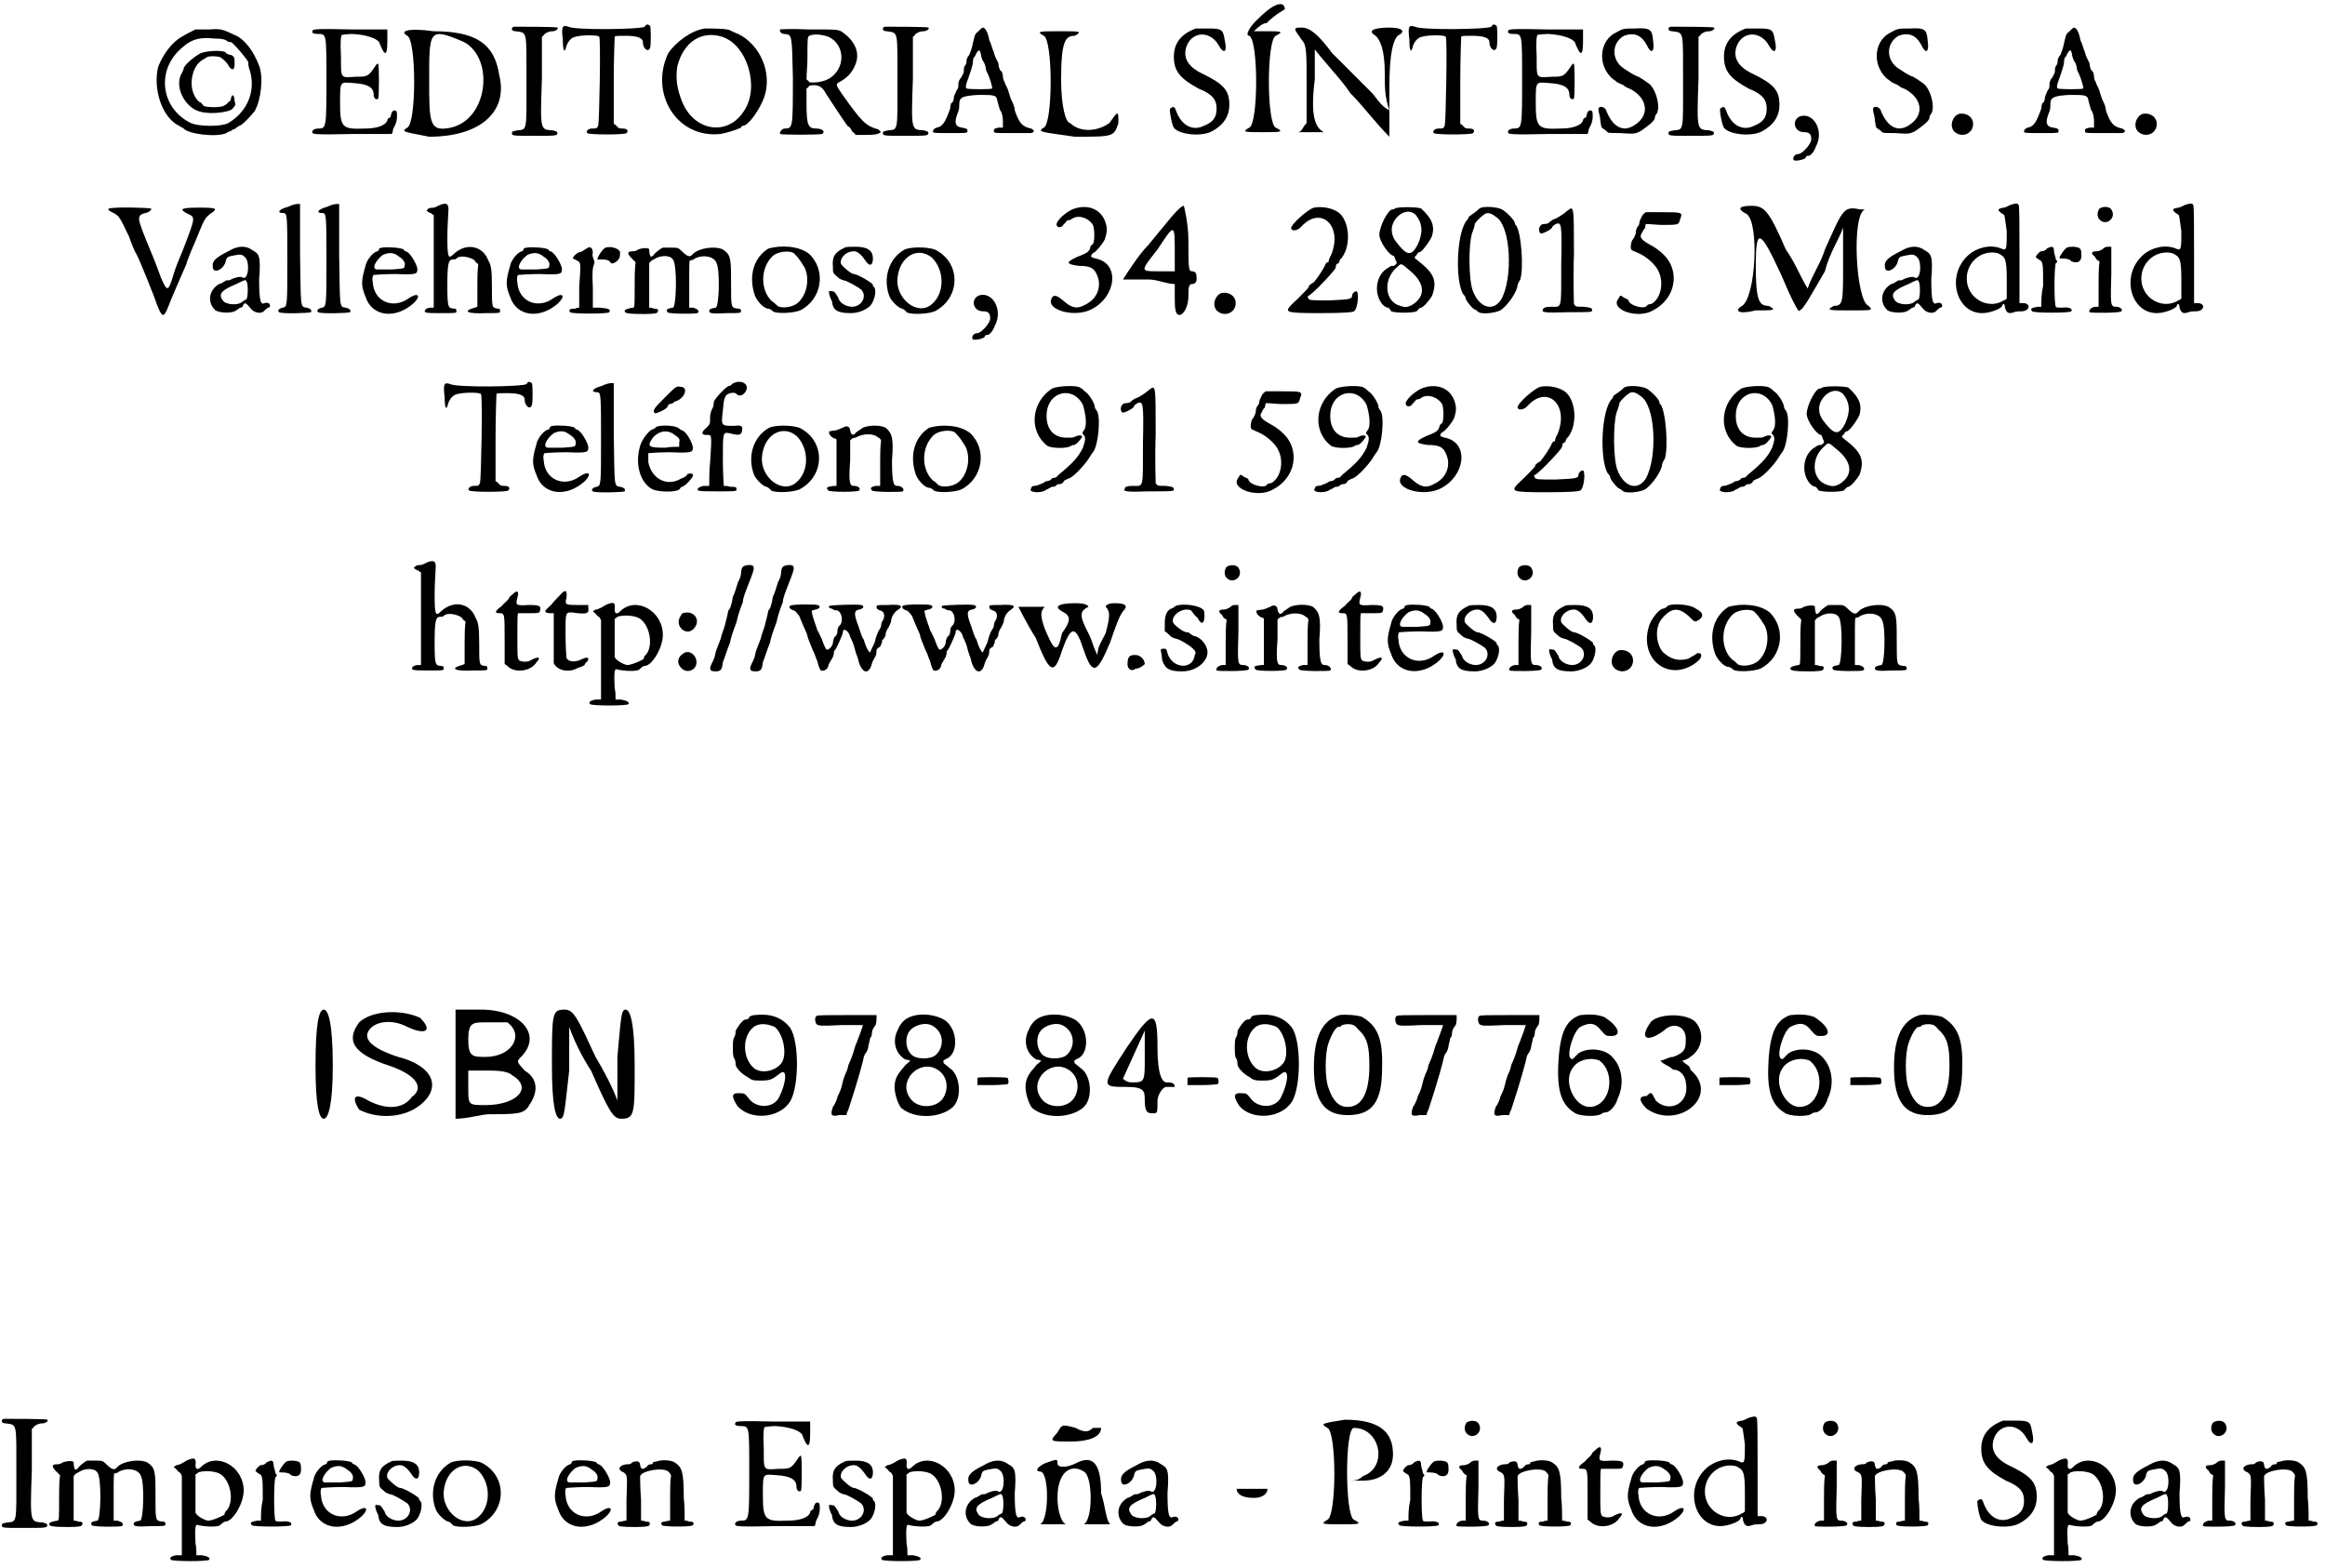 <?xml version='1.0' encoding='utf-8'?>
<svg xmlns="http://www.w3.org/2000/svg" xmlns:xlink="http://www.w3.org/1999/xlink" width="255px" height="172px" viewBox="0 0 2557 1722" version="1.1">
<defs>
<path id="gl2841" d="M 45 2 C 43 3 33 8 30 10 C 19 16 9 30 4 43 C -2 67 8 99 27 108 C 28 109 31 110 32 111 C 37 117 68 121 79 116 C 81 114 85 114 86 112 C 87 112 88 112 90 110 C 92 109 93 108 93 108 C 96 108 106 97 110 92 C 117 80 120 55 115 42 C 109 26 100 15 92 10 C 75 2 74 1 61 2 C 54 2 46 2 45 2 M 80 15 C 81 16 84 16 84 16 C 86 16 103 36 103 38 C 103 39 103 43 105 48 C 111 69 103 92 81 105 C 74 109 49 109 40 105 C 9 90 2 52 25 27 C 38 14 46 10 66 12 C 74 12 78 13 80 15 M 51 28 C 43 32 32 42 32 45 C 32 46 31 48 30 50 C 22 63 31 84 46 91 C 57 96 78 94 85 90 C 88 86 90 86 88 81 C 88 74 85 72 84 78 C 84 80 82 82 81 82 C 80 84 78 85 76 86 C 73 88 57 88 54 86 C 52 84 51 82 50 82 C 49 82 46 79 44 75 C 37 62 42 42 52 36 C 55 34 57 33 57 33 C 58 31 70 31 73 33 C 78 37 80 39 82 43 C 86 48 88 46 88 40 C 88 33 88 32 84 30 C 81 30 78 28 78 27 C 74 25 60 25 51 28 z" fill="black"/><!-- width=124 height=124 -->
<path id="gl2821" d="M 6 3 C 4 6 7 7 12 7 C 21 7 21 7 21 56 C 21 110 21 111 12 111 C 7 111 4 114 6 116 C 6 117 10 118 50 117 C 64 117 79 117 93 117 C 93 116 94 115 94 114 C 94 111 96 109 97 106 C 99 102 99 94 98 92 C 96 90 93 91 92 96 C 92 97 91 99 91 99 C 90 99 88 100 88 102 C 86 108 76 111 63 111 C 38 112 36 110 36 82 C 36 58 36 60 51 61 C 67 62 73 66 73 74 C 73 78 76 80 78 78 C 79 76 79 42 78 40 C 78 39 76 40 75 42 C 67 54 66 54 54 54 C 36 55 37 57 37 32 C 36 15 37 9 38 8 C 38 8 44 7 50 7 C 66 8 76 12 79 16 C 85 32 88 32 88 15 C 88 10 88 6 88 2 C 75 2 61 2 48 2 C 10 1 6 2 6 3 z" fill="black"/><!-- width=106 height=126 -->
<path id="gl3073" d="M 9 9 C 19 14 19 105 9 110 C 0 115 9 115 33 120 C 91 120 120 91 110 52 C 105 19 86 4 38 4 C 9 0 0 4 9 9 M 67 14 C 105 28 100 100 57 110 C 33 115 33 105 33 57 C 33 4 33 0 67 14 z" fill="black"/><!-- width=120 height=124 -->
<path id="gl1813" d="M 4 1 C 1 2 1 6 6 6 C 19 8 18 4 18 60 C 18 116 19 114 8 115 C 3 116 2 116 2 118 C 2 121 3 121 26 121 C 50 121 52 121 52 118 C 52 116 50 116 47 115 C 33 114 33 116 35 58 C 35 43 35 27 35 12 C 36 12 37 10 38 9 C 41 7 43 6 47 6 C 50 6 54 3 52 2 C 52 1 9 1 4 1 z" fill="black"/><!-- width=59 height=127 -->
<path id="gl3074" d="M 96 4 C 93 7 19 8 12 4 C 6 2 4 3 6 18 C 6 31 8 34 10 25 C 12 20 15 16 20 15 C 27 13 45 13 46 15 C 48 18 46 110 45 112 C 44 116 43 116 38 116 C 33 116 31 120 33 121 C 34 123 75 123 76 121 C 79 118 76 116 72 116 C 70 116 67 116 66 114 C 64 112 63 111 62 111 C 62 96 62 80 62 64 C 62 38 63 16 63 15 C 64 14 66 14 75 14 C 87 14 94 16 94 21 C 94 28 100 33 102 27 C 103 24 103 6 102 3 C 99 1 98 1 96 4 z" fill="black"/><!-- width=109 height=129 -->
<path id="gl1801" d="M 50 1 C 36 3 19 15 10 28 C -11 72 19 122 67 117 C 74 116 86 112 90 110 C 90 109 91 108 92 108 C 98 108 111 90 116 75 C 124 49 111 19 87 7 C 84 6 80 4 78 3 C 74 1 60 1 50 1 M 69 10 C 97 19 111 66 93 92 C 75 120 38 114 25 81 C 19 66 18 55 20 42 C 27 16 46 3 69 10 z" fill="black"/><!-- width=127 height=124 -->
<path id="gl2594" d="M 2 2 C 1 4 3 7 7 7 C 15 8 15 7 16 55 C 16 110 16 111 7 111 C 4 111 1 115 2 117 C 3 118 44 118 48 117 C 52 115 49 111 42 111 C 33 111 31 108 31 84 C 31 78 31 72 31 67 C 32 66 33 66 34 64 C 42 62 48 64 52 72 C 57 80 73 104 76 108 C 78 109 80 111 81 114 C 82 115 84 116 85 118 C 88 118 93 118 97 118 C 106 118 110 117 111 116 C 114 115 112 114 110 112 C 96 108 92 104 70 73 C 63 63 63 62 67 60 C 76 55 81 50 85 40 C 90 27 84 14 69 4 C 64 2 64 2 33 2 C 12 1 2 2 2 2 M 55 10 C 74 19 74 45 56 56 C 49 60 39 61 34 60 C 33 58 32 58 31 57 C 31 50 32 42 32 34 C 32 13 32 10 34 9 C 38 7 46 7 55 10 z" fill="black"/><!-- width=121 height=126 -->
<path id="gl1813" d="M 4 1 C 1 2 1 6 6 6 C 19 8 18 4 18 60 C 18 116 19 114 8 115 C 3 116 2 116 2 118 C 2 121 3 121 26 121 C 50 121 52 121 52 118 C 52 116 50 116 47 115 C 33 114 33 116 35 58 C 35 43 35 27 35 12 C 36 12 37 10 38 9 C 41 7 43 6 47 6 C 50 6 54 3 52 2 C 52 1 9 1 4 1 z" fill="black"/><!-- width=59 height=127 -->
<path id="gl2840" d="M 51 6 C 48 8 48 10 46 18 C 45 24 43 28 42 31 C 40 33 39 36 39 37 C 39 38 39 40 38 42 C 36 44 36 46 36 49 C 36 51 34 54 33 56 C 31 58 30 61 30 63 C 30 66 30 68 28 70 C 27 73 25 76 25 78 C 25 80 24 84 22 84 C 22 85 21 87 21 90 C 16 104 13 110 6 111 C 3 112 2 114 2 115 C 2 117 3 117 21 117 C 39 117 40 117 40 115 C 40 112 39 112 34 111 C 26 110 25 105 30 93 C 31 91 31 86 31 85 C 31 78 34 76 52 75 C 70 75 72 75 73 82 C 74 85 75 90 76 92 C 78 94 79 100 79 104 C 79 106 79 109 79 111 C 78 111 75 111 74 111 C 70 112 69 112 69 115 C 69 117 70 117 88 117 C 99 117 109 117 110 117 C 114 116 114 114 110 112 C 100 110 97 106 92 92 C 92 88 90 84 88 80 C 86 75 85 70 84 68 C 82 64 81 62 81 61 C 80 60 79 57 79 55 C 79 52 78 49 76 48 C 75 46 74 43 74 40 C 73 38 70 33 69 28 C 67 24 66 18 64 15 C 63 8 60 1 57 1 C 56 1 54 3 51 6 M 55 32 C 56 36 57 38 58 39 C 58 39 60 43 60 45 C 60 46 61 50 62 51 C 64 55 68 67 67 68 C 66 69 42 69 39 68 C 38 67 38 66 39 62 C 43 51 46 42 46 39 C 46 38 46 34 48 33 C 52 24 54 24 55 32 z" fill="black"/><!-- width=121 height=125 -->
<path id="gl3075" d="M 9 9 C 19 14 19 105 9 110 C 0 115 9 115 43 120 C 86 120 86 120 91 105 C 91 91 91 91 81 105 C 67 115 48 115 38 105 C 33 105 28 86 28 57 C 28 14 33 9 43 9 C 52 4 48 4 28 4 C 4 4 0 4 9 9 z" fill="black"/><!-- width=100 height=124 -->
<path id="gl1830" d="M 31 2 C 15 8 7 18 7 33 C 7 49 14 57 34 68 C 49 74 54 80 54 90 C 54 100 50 105 40 109 C 28 115 16 109 10 94 C 8 88 7 87 3 90 C 2 90 3 100 6 109 C 8 118 36 122 49 115 C 62 108 68 98 68 86 C 68 70 62 63 37 51 C 21 43 16 32 22 19 C 30 4 48 6 56 20 C 62 31 66 28 63 15 C 61 3 60 2 45 2 C 38 2 32 2 31 2 z" fill="black"/><!-- width=75 height=126 -->
<path id="gl3076" d="M 19 19 C 9 28 4 38 9 38 C 19 43 19 134 9 139 C 0 144 4 144 24 144 C 43 144 48 144 38 139 C 28 134 28 43 38 38 C 48 33 43 33 28 33 C 24 33 19 33 14 33 C 19 28 24 24 28 24 C 38 14 48 9 48 9 C 48 0 38 0 19 19 z" fill="black"/><!-- width=57 height=153 -->
<path id="gl3077" d="M 19 14 C 24 19 24 28 24 62 C 24 81 24 105 24 105 C 19 110 19 115 14 115 C 9 115 14 115 28 115 C 43 115 48 115 43 115 C 33 110 28 96 33 57 C 33 48 33 38 33 24 C 48 43 62 57 72 72 C 86 86 100 105 115 120 C 115 100 115 86 115 67 C 115 24 120 14 124 9 C 134 4 129 0 115 0 C 96 0 91 4 100 9 C 105 14 110 24 110 52 C 110 67 110 76 115 91 C 105 86 100 76 96 72 C 86 62 67 43 52 28 C 38 9 28 0 19 0 C 9 0 9 0 19 14 z" fill="black"/><!-- width=139 height=124 -->
<path id="gl3074" d="M 96 4 C 93 7 19 8 12 4 C 6 2 4 3 6 18 C 6 31 8 34 10 25 C 12 20 15 16 20 15 C 27 13 45 13 46 15 C 48 18 46 110 45 112 C 44 116 43 116 38 116 C 33 116 31 120 33 121 C 34 123 75 123 76 121 C 79 118 76 116 72 116 C 70 116 67 116 66 114 C 64 112 63 111 62 111 C 62 96 62 80 62 64 C 62 38 63 16 63 15 C 64 14 66 14 75 14 C 87 14 94 16 94 21 C 94 28 100 33 102 27 C 103 24 103 6 102 3 C 99 1 98 1 96 4 z" fill="black"/><!-- width=109 height=129 -->
<path id="gl2821" d="M 6 3 C 4 6 7 7 12 7 C 21 7 21 7 21 56 C 21 110 21 111 12 111 C 7 111 4 114 6 116 C 6 117 10 118 50 117 C 64 117 79 117 93 117 C 93 116 94 115 94 114 C 94 111 96 109 97 106 C 99 102 99 94 98 92 C 96 90 93 91 92 96 C 92 97 91 99 91 99 C 90 99 88 100 88 102 C 86 108 76 111 63 111 C 38 112 36 110 36 82 C 36 58 36 60 51 61 C 67 62 73 66 73 74 C 73 78 76 80 78 78 C 79 76 79 42 78 40 C 78 39 76 40 75 42 C 67 54 66 54 54 54 C 36 55 37 57 37 32 C 36 15 37 9 38 8 C 38 8 44 7 50 7 C 66 8 76 12 79 16 C 85 32 88 32 88 15 C 88 10 88 6 88 2 C 75 2 61 2 48 2 C 10 1 6 2 6 3 z" fill="black"/><!-- width=106 height=126 -->
<path id="gl2839" d="M 24 6 C 6 14 2 40 18 56 C 20 58 24 60 24 61 C 25 61 28 63 31 64 C 33 66 37 68 38 68 C 58 78 61 97 44 108 C 31 117 19 110 12 91 C 9 87 3 87 4 92 C 4 94 6 99 6 103 C 7 110 7 111 9 112 C 12 114 13 115 14 116 C 14 117 21 117 28 117 C 43 118 44 118 50 115 C 56 111 66 104 66 100 C 66 100 66 98 67 97 C 73 91 68 70 60 63 C 56 60 50 56 48 55 C 44 54 38 50 32 46 C 18 37 18 18 32 10 C 43 6 51 9 57 20 C 62 31 66 28 64 15 C 63 3 61 1 44 2 C 32 2 31 2 24 6 z" fill="black"/><!-- width=78 height=126 -->
<path id="gl1813" d="M 4 1 C 1 2 1 6 6 6 C 19 8 18 4 18 60 C 18 116 19 114 8 115 C 3 116 2 116 2 118 C 2 121 3 121 26 121 C 50 121 52 121 52 118 C 52 116 50 116 47 115 C 33 114 33 116 35 58 C 35 43 35 27 35 12 C 36 12 37 10 38 9 C 41 7 43 6 47 6 C 50 6 54 3 52 2 C 52 1 9 1 4 1 z" fill="black"/><!-- width=59 height=127 -->
<path id="gl1830" d="M 31 2 C 15 8 7 18 7 33 C 7 49 14 57 34 68 C 49 74 54 80 54 90 C 54 100 50 105 40 109 C 28 115 16 109 10 94 C 8 88 7 87 3 90 C 2 90 3 100 6 109 C 8 118 36 122 49 115 C 62 108 68 98 68 86 C 68 70 62 63 37 51 C 21 43 16 32 22 19 C 30 4 48 6 56 20 C 62 31 66 28 63 15 C 61 3 60 2 45 2 C 38 2 32 2 31 2 z" fill="black"/><!-- width=75 height=126 -->
<path id="gl2825" d="M 12 2 C 0 4 2 20 14 20 C 20 20 22 22 22 28 C 22 33 12 44 8 44 C 3 44 1 49 3 51 C 6 52 15 50 16 48 C 16 46 18 46 19 46 C 21 46 25 42 27 36 C 36 20 26 0 12 2 z" fill="black"/><!-- width=39 height=63 -->
<path id="gl2839" d="M 24 6 C 6 14 2 40 18 56 C 20 58 24 60 24 61 C 25 61 28 63 31 64 C 33 66 37 68 38 68 C 58 78 61 97 44 108 C 31 117 19 110 12 91 C 9 87 3 87 4 92 C 4 94 6 99 6 103 C 7 110 7 111 9 112 C 12 114 13 115 14 116 C 14 117 21 117 28 117 C 43 118 44 118 50 115 C 56 111 66 104 66 100 C 66 100 66 98 67 97 C 73 91 68 70 60 63 C 56 60 50 56 48 55 C 44 54 38 50 32 46 C 18 37 18 18 32 10 C 43 6 51 9 57 20 C 62 31 66 28 64 15 C 63 3 61 1 44 2 C 32 2 31 2 24 6 z" fill="black"/><!-- width=78 height=126 -->
<path id="gl2578" d="M 11 6 C 4 9 1 19 6 25 C 14 33 27 28 27 17 C 27 9 19 4 11 6 z" fill="black"/><!-- width=38 height=38 -->
<path id="gl2840" d="M 51 6 C 48 8 48 10 46 18 C 45 24 43 28 42 31 C 40 33 39 36 39 37 C 39 38 39 40 38 42 C 36 44 36 46 36 49 C 36 51 34 54 33 56 C 31 58 30 61 30 63 C 30 66 30 68 28 70 C 27 73 25 76 25 78 C 25 80 24 84 22 84 C 22 85 21 87 21 90 C 16 104 13 110 6 111 C 3 112 2 114 2 115 C 2 117 3 117 21 117 C 39 117 40 117 40 115 C 40 112 39 112 34 111 C 26 110 25 105 30 93 C 31 91 31 86 31 85 C 31 78 34 76 52 75 C 70 75 72 75 73 82 C 74 85 75 90 76 92 C 78 94 79 100 79 104 C 79 106 79 109 79 111 C 78 111 75 111 74 111 C 70 112 69 112 69 115 C 69 117 70 117 88 117 C 99 117 109 117 110 117 C 114 116 114 114 110 112 C 100 110 97 106 92 92 C 92 88 90 84 88 80 C 86 75 85 70 84 68 C 82 64 81 62 81 61 C 80 60 79 57 79 55 C 79 52 78 49 76 48 C 75 46 74 43 74 40 C 73 38 70 33 69 28 C 67 24 66 18 64 15 C 63 8 60 1 57 1 C 56 1 54 3 51 6 M 55 32 C 56 36 57 38 58 39 C 58 39 60 43 60 45 C 60 46 61 50 62 51 C 64 55 68 67 67 68 C 66 69 42 69 39 68 C 38 67 38 66 39 62 C 43 51 46 42 46 39 C 46 38 46 34 48 33 C 52 24 54 24 55 32 z" fill="black"/><!-- width=121 height=125 -->
<path id="gl2578" d="M 11 6 C 4 9 1 19 6 25 C 14 33 27 28 27 17 C 27 9 19 4 11 6 z" fill="black"/><!-- width=38 height=38 -->
<path id="gl1827" d="M 3 2 C 1 3 2 4 8 7 C 14 10 15 12 25 33 C 28 42 32 51 33 52 C 36 57 54 102 55 106 C 61 122 63 123 68 110 C 70 104 85 70 88 63 C 88 62 92 51 97 40 C 108 13 108 13 114 8 C 123 2 122 1 103 1 C 84 1 79 2 88 7 C 98 12 99 9 84 48 C 81 55 76 67 74 74 C 68 94 67 94 60 78 C 58 73 54 61 50 52 C 32 8 32 10 46 6 C 49 4 50 3 49 2 C 46 1 8 0 3 2 z" fill="black"/><!-- width=126 height=124 -->
<path id="gl2602" d="M 24 7 C 10 14 6 18 7 24 C 7 32 18 28 21 19 C 22 13 24 13 28 12 C 38 10 39 10 43 14 C 48 20 46 39 40 36 C 38 34 31 36 27 38 C 26 39 24 39 22 39 C 21 39 18 42 14 43 C 2 50 1 64 10 72 C 15 75 27 75 31 73 C 33 72 36 70 37 69 C 39 69 40 68 40 67 C 42 63 43 63 48 69 C 52 75 60 76 63 73 C 64 72 67 69 68 69 C 69 69 70 68 70 67 C 70 64 67 63 64 64 C 60 66 58 63 58 38 C 60 12 58 10 51 6 C 43 0 34 1 24 7 M 44 40 C 46 42 46 57 44 60 C 43 60 42 61 40 62 C 36 67 21 66 18 61 C 13 54 16 50 33 43 C 43 38 43 38 44 40 z" fill="black"/><!-- width=81 height=81 -->
<path id="gl2816" d="M 14 6 C 3 9 1 13 9 13 C 13 13 13 18 13 66 C 13 115 13 116 8 117 C 3 118 2 121 4 122 C 7 124 37 123 39 122 C 40 120 39 118 34 117 C 27 116 28 117 27 58 C 27 40 27 21 27 3 C 26 3 25 3 24 3 C 22 3 18 4 14 6 z" fill="black"/><!-- width=49 height=130 -->
<path id="gl2816" d="M 14 6 C 3 9 1 13 9 13 C 13 13 13 18 13 66 C 13 115 13 116 8 117 C 3 118 2 121 4 122 C 7 124 37 123 39 122 C 40 120 39 118 34 117 C 27 116 28 117 27 58 C 27 40 27 21 27 3 C 26 3 25 3 24 3 C 22 3 18 4 14 6 z" fill="black"/><!-- width=49 height=130 -->
<path id="gl2595" d="M 25 2 C 24 2 22 3 22 3 C 22 4 21 6 20 6 C 15 7 8 16 7 22 C 2 39 2 44 7 56 C 14 78 40 81 60 63 C 69 54 64 51 54 58 C 37 70 16 61 15 40 C 14 36 15 32 16 32 C 16 32 27 31 40 31 C 64 32 64 31 64 25 C 63 19 55 6 51 6 C 51 6 50 6 49 4 C 46 2 31 1 25 2 M 44 12 C 49 15 51 19 50 22 C 50 25 49 25 36 26 C 28 26 21 26 20 26 C 13 26 18 16 26 10 C 33 7 38 7 44 12 z" fill="black"/><!-- width=72 height=81 -->
<path id="gl2820" d="M 22 3 C 20 4 16 6 15 6 C 14 6 12 6 9 7 C 9 8 8 8 7 9 C 8 10 10 12 12 12 C 13 13 14 14 15 14 C 15 32 15 49 15 66 C 15 82 15 99 15 116 C 14 116 13 116 12 116 C 9 116 7 117 6 118 C 3 122 7 122 24 122 C 39 122 40 122 40 120 C 40 117 39 117 36 117 C 31 116 30 116 30 92 C 30 68 31 63 36 63 C 37 63 39 63 40 62 C 43 58 55 60 60 64 C 61 66 62 67 64 68 C 63 76 63 84 63 92 C 63 99 63 108 63 115 C 62 115 61 116 60 116 C 46 120 52 123 73 122 C 87 122 88 122 88 120 C 88 117 87 117 85 117 C 79 116 79 116 79 92 C 79 74 78 69 75 64 C 69 48 51 44 37 57 C 31 63 30 61 30 38 C 30 27 31 15 31 12 C 32 2 30 0 22 3 z" fill="black"/><!-- width=96 height=129 -->
<path id="gl2595" d="M 25 2 C 24 2 22 3 22 3 C 22 4 21 6 20 6 C 15 7 8 16 7 22 C 2 39 2 44 7 56 C 14 78 40 81 60 63 C 69 54 64 51 54 58 C 37 70 16 61 15 40 C 14 36 15 32 16 32 C 16 32 27 31 40 31 C 64 32 64 31 64 25 C 63 19 55 6 51 6 C 51 6 50 6 49 4 C 46 2 31 1 25 2 M 44 12 C 49 15 51 19 50 22 C 50 25 49 25 36 26 C 28 26 21 26 20 26 C 13 26 18 16 26 10 C 33 7 38 7 44 12 z" fill="black"/><!-- width=72 height=81 -->
<path id="gl2596" d="M 24 3 C 22 4 19 7 16 7 C 13 8 9 12 9 14 C 9 14 12 15 13 16 C 18 18 18 18 16 45 C 16 52 16 60 16 68 C 15 68 13 68 12 69 C 6 69 4 70 6 73 C 7 75 48 75 49 73 C 51 70 49 69 39 68 C 37 68 33 68 31 68 C 31 61 31 54 31 46 C 30 28 31 24 32 21 C 33 19 33 18 32 15 C 31 13 30 9 31 8 C 31 2 28 0 24 3 M 45 2 C 42 3 36 12 36 15 C 36 15 38 15 42 15 C 46 15 49 16 50 18 C 52 20 52 20 56 18 C 60 15 61 13 61 7 C 60 3 51 0 45 2 z" fill="black"/><!-- width=73 height=82 -->
<path id="gl2828" d="M 46 2 C 43 3 36 9 36 10 C 36 10 34 12 33 12 C 32 12 31 8 31 4 C 31 2 24 2 19 4 C 16 6 14 6 13 6 C 7 6 6 8 12 14 C 13 15 14 16 16 18 C 15 26 15 34 15 43 C 15 67 15 68 13 68 C 7 69 4 70 4 72 C 4 74 8 75 25 75 C 37 75 40 74 40 73 C 42 70 40 69 36 69 C 34 68 32 68 31 68 C 31 60 31 51 31 43 C 31 34 31 26 31 19 C 32 18 33 16 36 15 C 43 10 54 10 57 15 C 62 20 61 68 57 68 C 51 69 49 70 51 73 C 52 75 81 75 84 74 C 87 72 84 69 79 68 C 78 68 76 68 75 68 C 75 60 75 51 75 43 C 75 19 75 16 76 16 C 78 16 80 15 81 14 C 91 9 103 12 105 19 C 109 26 108 68 104 68 C 98 69 97 70 97 72 C 97 74 100 75 117 74 C 130 74 132 74 132 72 C 132 69 130 69 128 69 C 121 68 121 68 121 42 C 121 14 121 10 112 4 C 104 0 86 2 79 9 C 76 13 73 12 67 6 C 63 2 62 2 56 2 C 52 2 48 2 46 2 z" fill="black"/><!-- width=140 height=82 -->
<path id="gl2819" d="M 22 4 C 6 14 0 34 7 55 C 9 61 16 69 21 70 C 24 70 26 72 27 73 C 31 76 50 75 57 72 C 81 60 86 28 67 10 C 56 1 36 0 22 4 M 50 9 C 57 16 58 19 62 25 C 68 38 64 56 54 64 C 48 69 36 70 32 67 C 31 66 28 63 26 62 C 13 50 13 25 27 12 C 33 7 45 6 50 9 z" fill="black"/><!-- width=87 height=82 -->
<path id="gl2081" d="M 20 3 C 9 8 6 13 7 24 C 7 31 7 31 13 36 C 15 38 19 39 19 39 C 22 39 34 46 38 49 C 45 56 39 68 28 68 C 22 68 14 64 13 58 C 9 52 9 51 6 51 C 3 50 2 51 3 54 C 3 55 4 58 6 62 C 7 72 12 75 27 75 C 34 75 43 72 48 67 C 52 63 56 50 52 46 C 51 46 51 45 51 44 C 51 42 34 32 30 32 C 27 32 18 24 16 21 C 14 15 21 7 30 7 C 34 7 38 10 44 19 C 48 24 51 22 51 15 C 51 6 45 2 32 2 C 27 2 21 2 20 3 z" fill="black"/><!-- width=63 height=82 -->
<path id="gl2062" d="M 24 4 C 6 14 0 36 7 55 C 9 61 18 69 21 69 C 21 69 24 70 26 73 C 31 76 50 75 57 72 C 86 57 86 18 57 4 C 48 1 31 1 24 4 M 54 13 C 68 27 68 52 54 64 C 38 78 14 58 16 36 C 18 12 38 0 54 13 z" fill="black"/><!-- width=87 height=82 -->
<path id="gl2825" d="M 12 2 C 0 4 2 20 14 20 C 20 20 22 22 22 28 C 22 33 12 44 8 44 C 3 44 1 49 3 51 C 6 52 15 50 16 48 C 16 46 18 46 19 46 C 21 46 25 42 27 36 C 36 20 26 0 12 2 z" fill="black"/><!-- width=39 height=63 -->
<path id="gl3078" d="M 25 4 C 15 9 7 18 8 21 C 9 25 14 24 16 20 C 18 19 19 16 20 16 C 20 16 22 16 24 15 C 31 9 43 13 48 21 C 50 26 50 39 48 42 C 46 43 45 45 45 46 C 44 50 42 52 31 56 C 18 62 18 64 32 66 C 44 66 49 68 52 75 C 58 87 54 102 39 109 C 30 114 24 112 15 104 C 8 98 4 97 2 103 C -2 115 28 123 46 114 C 74 100 78 63 51 58 C 48 57 46 57 46 55 C 46 54 48 52 48 52 C 50 52 58 43 61 37 C 64 28 64 24 61 16 C 55 2 40 -2 25 4 z" fill="black"/><!-- width=76 height=124 -->
<path id="gl3079" d="M 28 43 C 19 52 9 67 0 81 C 9 81 19 81 28 81 C 38 81 48 86 57 86 C 57 91 57 96 57 100 C 57 110 57 120 62 120 C 67 120 72 110 72 100 C 72 91 72 86 76 86 C 81 86 81 81 81 81 C 81 76 81 72 76 72 C 72 72 72 67 72 38 C 72 19 67 0 67 0 C 62 0 48 19 28 43 M 57 52 C 57 57 57 67 57 72 C 48 72 43 72 38 72 C 19 72 19 72 38 48 C 57 19 57 19 57 52 z" fill="black"/><!-- width=91 height=124 -->
<path id="gl2578" d="M 11 6 C 4 9 1 19 6 25 C 14 33 27 28 27 17 C 27 9 19 4 11 6 z" fill="black"/><!-- width=38 height=38 -->
<path id="gl3080" d="M 32 2 C 25 4 6 21 7 25 C 8 28 14 28 19 22 C 40 0 64 22 51 54 C 49 57 48 61 48 62 C 46 62 45 63 44 66 C 42 70 37 78 32 84 C 28 86 26 88 26 90 C 26 90 18 99 7 109 C 0 117 0 118 39 118 C 66 118 75 117 76 116 C 80 114 82 96 79 94 C 76 94 74 97 74 99 C 74 103 69 103 49 104 C 30 104 27 104 26 102 C 25 100 25 99 26 99 C 32 96 56 70 56 68 C 56 67 56 66 57 64 C 60 63 60 62 60 61 C 60 61 61 58 62 58 C 72 46 72 22 62 10 C 56 3 42 0 32 2 z" fill="black"/><!-- width=91 height=124 -->
<path id="gl3081" d="M 25 3 C 24 4 22 4 22 4 C 18 4 8 22 8 32 C 8 39 19 55 24 55 C 24 55 25 57 26 60 C 28 63 27 64 24 66 C 22 66 20 66 18 68 C 4 75 1 97 12 109 C 14 111 16 112 18 112 C 18 112 20 114 21 116 C 26 118 44 118 49 116 C 50 115 52 112 54 112 C 57 111 63 104 66 99 C 72 82 68 74 50 60 C 46 57 46 57 49 54 C 50 52 51 51 52 51 C 55 51 64 38 66 33 C 69 22 66 14 54 3 C 50 1 27 1 25 3 M 48 10 C 56 20 56 30 50 43 C 43 56 38 55 26 39 C 20 31 20 21 27 13 C 33 6 42 4 48 10 M 40 70 C 58 84 60 99 44 109 C 38 112 36 112 28 109 C 13 102 13 79 28 67 C 32 63 32 63 40 70 z" fill="black"/><!-- width=76 height=124 -->
<path id="gl3082" d="M 27 3 C 27 3 24 6 21 8 C 18 10 15 12 15 13 C 15 13 15 14 14 15 C 2 27 0 81 9 97 C 10 98 12 100 12 102 C 12 104 20 114 22 114 C 22 114 24 115 25 116 C 28 120 44 118 50 115 C 58 110 69 94 69 87 C 69 87 70 84 72 81 C 76 68 73 28 67 21 C 66 21 66 19 66 19 C 66 16 57 7 52 4 C 46 1 31 0 27 3 M 45 12 C 62 22 64 80 51 103 C 42 117 27 112 20 94 C 15 82 15 42 19 30 C 21 25 22 21 22 20 C 22 19 27 13 33 9 C 36 7 40 8 45 12 z" fill="black"/><!-- width=82 height=126 -->
<path id="gl3083" d="M 32 6 C 30 8 24 12 20 14 C 16 15 13 18 12 19 C 10 20 8 20 7 20 C 2 20 0 27 3 30 C 4 32 15 26 16 24 C 16 22 19 21 20 20 C 26 18 27 18 26 64 C 26 115 27 111 15 111 C 9 111 6 112 6 114 C 4 117 7 118 33 117 C 58 117 60 117 60 115 C 60 112 58 112 51 111 C 42 111 42 111 40 108 C 40 105 39 81 40 54 C 40 -3 40 0 32 6 z" fill="black"/><!-- width=68 height=126 -->
<path id="gl3084" d="M 33 6 C 32 8 30 12 30 13 C 30 14 30 16 28 18 C 27 19 26 22 26 25 C 26 26 24 31 22 33 C 20 38 20 43 22 44 C 24 45 27 46 31 48 C 39 52 48 60 51 67 C 57 79 54 97 43 103 C 40 103 39 104 38 105 C 36 109 19 105 18 99 C 18 98 15 97 13 96 C 9 93 9 93 7 97 C -3 109 28 120 45 110 C 70 97 75 67 57 49 C 52 44 46 40 42 38 C 33 33 30 30 32 26 C 33 25 34 21 36 20 C 36 19 37 16 37 15 C 43 15 49 16 55 16 C 74 16 73 16 75 9 C 78 2 76 2 55 2 C 49 2 43 2 37 2 C 36 3 34 4 33 6 z" fill="black"/><!-- width=87 height=121 -->
<path id="gl3085" d="M 14 9 C 28 19 24 100 9 110 C 0 115 4 120 24 115 C 43 115 48 115 38 110 C 28 110 24 105 24 67 C 24 24 28 24 52 76 C 62 100 72 120 72 115 C 76 115 86 96 100 72 C 105 52 115 38 120 24 C 120 38 120 52 120 67 C 120 105 120 110 110 110 C 100 115 105 115 129 115 C 153 115 153 115 148 110 C 134 105 129 9 144 4 C 148 4 148 4 139 4 C 120 0 120 4 100 48 C 96 62 86 76 81 91 C 72 76 67 62 57 48 C 38 4 33 0 19 0 C 4 0 4 4 14 9 z" fill="black"/><!-- width=163 height=124 -->
<path id="gl2602" d="M 24 7 C 10 14 6 18 7 24 C 7 32 18 28 21 19 C 22 13 24 13 28 12 C 38 10 39 10 43 14 C 48 20 46 39 40 36 C 38 34 31 36 27 38 C 26 39 24 39 22 39 C 21 39 18 42 14 43 C 2 50 1 64 10 72 C 15 75 27 75 31 73 C 33 72 36 70 37 69 C 39 69 40 68 40 67 C 42 63 43 63 48 69 C 52 75 60 76 63 73 C 64 72 67 69 68 69 C 69 69 70 68 70 67 C 70 64 67 63 64 64 C 60 66 58 63 58 38 C 60 12 58 10 51 6 C 43 0 34 1 24 7 M 44 40 C 46 42 46 57 44 60 C 43 60 42 61 40 62 C 36 67 21 66 18 61 C 13 54 16 50 33 43 C 43 38 43 38 44 40 z" fill="black"/><!-- width=81 height=81 -->
<path id="gl2603" d="M 64 3 C 62 4 58 6 57 6 C 49 7 49 9 57 14 C 58 15 58 19 60 32 C 60 51 60 54 54 51 C 42 46 27 50 18 58 C -7 80 4 122 33 122 C 42 122 54 117 55 114 C 56 110 58 112 58 116 C 60 122 62 123 68 121 C 70 120 74 120 76 120 C 85 120 87 112 79 111 C 78 111 75 111 74 111 C 74 93 74 75 74 57 C 74 28 74 3 73 3 C 72 1 70 1 64 3 M 50 56 C 58 60 60 61 60 85 C 60 92 60 99 60 106 C 58 108 56 108 55 109 C 38 118 16 105 16 84 C 16 66 32 52 50 56 z" fill="black"/><!-- width=91 height=129 -->
<path id="gl2093" d="M 22 4 C 21 6 18 7 16 7 C 14 7 10 12 10 13 C 10 14 12 15 13 16 C 18 18 18 20 18 45 C 16 54 16 61 16 68 C 15 68 13 68 12 68 C 6 69 3 70 6 73 C 7 75 48 75 49 73 C 51 70 46 68 39 69 C 36 69 32 69 32 68 C 30 66 30 24 32 20 C 34 19 34 18 32 16 C 32 15 31 12 30 8 C 30 1 28 1 22 4 M 44 3 C 40 6 36 13 36 14 C 36 15 37 15 40 15 C 44 15 48 16 49 18 C 56 21 61 18 60 10 C 60 3 58 3 52 2 C 49 2 46 2 44 3 z" fill="black"/><!-- width=68 height=82 -->
<path id="gl2824" d="M 13 3 C 10 7 10 13 14 16 C 21 22 32 13 26 4 C 24 1 18 0 13 3 M 16 48 C 14 49 12 50 10 50 C 4 50 3 52 8 56 C 9 58 10 60 13 61 C 12 69 12 78 12 86 C 12 94 12 103 12 111 C 10 111 9 111 8 111 C 3 112 1 115 2 117 C 3 118 36 118 37 116 C 39 114 36 111 31 111 C 25 111 25 109 26 74 C 26 64 26 55 26 45 C 25 45 24 45 22 45 C 21 45 19 45 16 48 z" fill="black"/><!-- width=48 height=124 -->
<path id="gl2603" d="M 64 3 C 62 4 58 6 57 6 C 49 7 49 9 57 14 C 58 15 58 19 60 32 C 60 51 60 54 54 51 C 42 46 27 50 18 58 C -7 80 4 122 33 122 C 42 122 54 117 55 114 C 56 110 58 112 58 116 C 60 122 62 123 68 121 C 70 120 74 120 76 120 C 85 120 87 112 79 111 C 78 111 75 111 74 111 C 74 93 74 75 74 57 C 74 28 74 3 73 3 C 72 1 70 1 64 3 M 50 56 C 58 60 60 61 60 85 C 60 92 60 99 60 106 C 58 108 56 108 55 109 C 38 118 16 105 16 84 C 16 66 32 52 50 56 z" fill="black"/><!-- width=91 height=129 -->
<path id="gl3074" d="M 96 4 C 93 7 19 8 12 4 C 6 2 4 3 6 18 C 6 31 8 34 10 25 C 12 20 15 16 20 15 C 27 13 45 13 46 15 C 48 18 46 110 45 112 C 44 116 43 116 38 116 C 33 116 31 120 33 121 C 34 123 75 123 76 121 C 79 118 76 116 72 116 C 70 116 67 116 66 114 C 64 112 63 111 62 111 C 62 96 62 80 62 64 C 62 38 63 16 63 15 C 64 14 66 14 75 14 C 87 14 94 16 94 21 C 94 28 100 33 102 27 C 103 24 103 6 102 3 C 99 1 98 1 96 4 z" fill="black"/><!-- width=109 height=129 -->
<path id="gl2595" d="M 25 2 C 24 2 22 3 22 3 C 22 4 21 6 20 6 C 15 7 8 16 7 22 C 2 39 2 44 7 56 C 14 78 40 81 60 63 C 69 54 64 51 54 58 C 37 70 16 61 15 40 C 14 36 15 32 16 32 C 16 32 27 31 40 31 C 64 32 64 31 64 25 C 63 19 55 6 51 6 C 51 6 50 6 49 4 C 46 2 31 1 25 2 M 44 12 C 49 15 51 19 50 22 C 50 25 49 25 36 26 C 28 26 21 26 20 26 C 13 26 18 16 26 10 C 33 7 38 7 44 12 z" fill="black"/><!-- width=72 height=81 -->
<path id="gl2816" d="M 14 6 C 3 9 1 13 9 13 C 13 13 13 18 13 66 C 13 115 13 116 8 117 C 3 118 2 121 4 122 C 7 124 37 123 39 122 C 40 120 39 118 34 117 C 27 116 28 117 27 58 C 27 40 27 21 27 3 C 26 3 25 3 24 3 C 22 3 18 4 14 6 z" fill="black"/><!-- width=49 height=130 -->
<path id="gl2836" d="M 33 14 C 20 27 20 28 22 31 C 24 32 36 26 36 24 C 36 24 37 22 38 21 C 40 21 43 20 43 19 C 43 19 44 18 45 18 C 55 15 60 2 50 2 C 46 1 45 2 33 14 M 24 46 C 22 48 20 49 19 49 C 15 51 8 60 6 67 C 0 87 6 108 20 115 C 28 118 45 118 49 115 C 50 114 51 112 52 112 C 55 112 66 100 64 99 C 64 97 60 97 58 98 C 58 99 55 102 51 103 C 36 112 19 104 15 85 C 15 80 15 76 15 75 C 16 75 26 74 39 74 C 63 75 64 74 64 69 C 64 64 56 50 52 50 C 52 50 50 49 49 48 C 45 44 28 44 24 46 M 44 55 C 49 58 50 60 49 63 C 49 66 49 67 49 68 C 44 68 39 68 34 69 C 15 69 13 68 20 58 C 27 50 37 49 44 55 z" fill="black"/><!-- width=73 height=126 -->
<path id="gl2837" d="M 40 4 C 39 6 37 6 37 6 C 34 6 20 21 20 24 C 20 25 20 27 19 30 C 18 31 16 36 16 40 C 16 48 16 48 12 52 C 6 57 6 60 12 60 C 18 60 18 58 16 90 C 15 98 15 108 15 116 C 13 116 12 116 9 116 C 3 117 1 120 3 121 C 4 122 10 122 25 122 C 44 122 45 122 45 120 C 45 117 44 117 38 117 C 36 116 32 116 31 116 C 31 115 30 103 30 87 C 30 57 30 57 37 58 C 48 61 50 60 51 56 C 52 50 51 49 42 50 C 28 50 28 50 30 33 C 31 20 32 19 34 16 C 38 13 44 13 45 15 C 50 20 58 12 56 6 C 54 1 46 0 40 4 z" fill="black"/><!-- width=67 height=129 -->
<path id="gl2062" d="M 24 4 C 6 14 0 36 7 55 C 9 61 18 69 21 69 C 21 69 24 70 26 73 C 31 76 50 75 57 72 C 86 57 86 18 57 4 C 48 1 31 1 24 4 M 54 13 C 68 27 68 52 54 64 C 38 78 14 58 16 36 C 18 12 38 0 54 13 z" fill="black"/><!-- width=87 height=82 -->
<path id="gl2834" d="M 44 4 C 40 7 36 9 36 10 C 33 13 31 12 30 7 C 30 3 26 1 22 4 C 21 4 18 6 14 7 C 12 7 8 8 7 8 C 6 10 8 14 13 16 C 14 16 15 16 15 18 C 15 26 15 34 15 43 C 15 51 15 60 15 68 C 14 68 13 68 12 68 C 4 69 3 70 6 73 C 7 75 39 75 40 73 C 42 70 38 68 34 68 C 30 68 28 66 30 40 C 30 32 30 25 30 18 C 32 16 33 15 36 15 C 44 10 56 10 61 15 C 62 15 63 16 64 18 C 63 26 63 34 63 43 C 63 51 63 60 63 68 C 62 68 61 68 58 68 C 54 69 51 70 54 73 C 55 75 87 75 88 74 C 90 72 87 68 82 68 C 78 68 76 66 76 40 C 78 15 76 10 69 4 C 63 1 51 1 44 4 z" fill="black"/><!-- width=96 height=81 -->
<path id="gl2819" d="M 22 4 C 6 14 0 34 7 55 C 9 61 16 69 21 70 C 24 70 26 72 27 73 C 31 76 50 75 57 72 C 81 60 86 28 67 10 C 56 1 36 0 22 4 M 50 9 C 57 16 58 19 62 25 C 68 38 64 56 54 64 C 48 69 36 70 32 67 C 31 66 28 63 26 62 C 13 50 13 25 27 12 C 33 7 45 6 50 9 z" fill="black"/><!-- width=87 height=82 -->
<path id="gl3086" d="M 27 4 C 4 19 1 51 22 67 C 27 70 44 70 48 67 C 49 66 51 66 51 66 C 54 66 60 58 60 57 C 60 55 56 55 52 57 C 51 58 48 58 43 58 C 30 58 21 50 21 34 C 21 7 50 0 61 22 C 64 32 66 45 62 50 C 60 52 60 54 62 55 C 64 58 64 60 61 69 C 56 79 51 85 34 99 C 33 100 32 102 30 102 C 28 102 26 103 26 104 C 25 105 22 106 20 106 C 18 108 14 109 12 110 C 10 111 7 111 7 111 C 6 111 4 112 4 114 C 0 118 15 120 21 115 C 24 114 26 112 27 112 C 28 112 30 112 31 111 C 32 110 33 109 36 109 C 37 109 39 108 40 106 C 40 105 43 104 45 103 C 50 102 63 88 68 80 C 69 78 72 74 72 74 C 78 67 81 34 76 28 C 75 27 74 25 74 24 C 74 20 67 9 63 7 C 62 6 60 4 58 3 C 54 0 33 1 27 4 z" fill="black"/><!-- width=87 height=126 -->
<path id="gl3083" d="M 32 6 C 30 8 24 12 20 14 C 16 15 13 18 12 19 C 10 20 8 20 7 20 C 2 20 0 27 3 30 C 4 32 15 26 16 24 C 16 22 19 21 20 20 C 26 18 27 18 26 64 C 26 115 27 111 15 111 C 9 111 6 112 6 114 C 4 117 7 118 33 117 C 58 117 60 117 60 115 C 60 112 58 112 51 111 C 42 111 42 111 40 108 C 40 105 39 81 40 54 C 40 -3 40 0 32 6 z" fill="black"/><!-- width=68 height=126 -->
<path id="gl3084" d="M 33 6 C 32 8 30 12 30 13 C 30 14 30 16 28 18 C 27 19 26 22 26 25 C 26 26 24 31 22 33 C 20 38 20 43 22 44 C 24 45 27 46 31 48 C 39 52 48 60 51 67 C 57 79 54 97 43 103 C 40 103 39 104 38 105 C 36 109 19 105 18 99 C 18 98 15 97 13 96 C 9 93 9 93 7 97 C -3 109 28 120 45 110 C 70 97 75 67 57 49 C 52 44 46 40 42 38 C 33 33 30 30 32 26 C 33 25 34 21 36 20 C 36 19 37 16 37 15 C 43 15 49 16 55 16 C 74 16 73 16 75 9 C 78 2 76 2 55 2 C 49 2 43 2 37 2 C 36 3 34 4 33 6 z" fill="black"/><!-- width=87 height=121 -->
<path id="gl3086" d="M 27 4 C 4 19 1 51 22 67 C 27 70 44 70 48 67 C 49 66 51 66 51 66 C 54 66 60 58 60 57 C 60 55 56 55 52 57 C 51 58 48 58 43 58 C 30 58 21 50 21 34 C 21 7 50 0 61 22 C 64 32 66 45 62 50 C 60 52 60 54 62 55 C 64 58 64 60 61 69 C 56 79 51 85 34 99 C 33 100 32 102 30 102 C 28 102 26 103 26 104 C 25 105 22 106 20 106 C 18 108 14 109 12 110 C 10 111 7 111 7 111 C 6 111 4 112 4 114 C 0 118 15 120 21 115 C 24 114 26 112 27 112 C 28 112 30 112 31 111 C 32 110 33 109 36 109 C 37 109 39 108 40 106 C 40 105 43 104 45 103 C 50 102 63 88 68 80 C 69 78 72 74 72 74 C 78 67 81 34 76 28 C 75 27 74 25 74 24 C 74 20 67 9 63 7 C 62 6 60 4 58 3 C 54 0 33 1 27 4 z" fill="black"/><!-- width=87 height=126 -->
<path id="gl3078" d="M 25 4 C 15 9 7 18 8 21 C 9 25 14 24 16 20 C 18 19 19 16 20 16 C 20 16 22 16 24 15 C 31 9 43 13 48 21 C 50 26 50 39 48 42 C 46 43 45 45 45 46 C 44 50 42 52 31 56 C 18 62 18 64 32 66 C 44 66 49 68 52 75 C 58 87 54 102 39 109 C 30 114 24 112 15 104 C 8 98 4 97 2 103 C -2 115 28 123 46 114 C 74 100 78 63 51 58 C 48 57 46 57 46 55 C 46 54 48 52 48 52 C 50 52 58 43 61 37 C 64 28 64 24 61 16 C 55 2 40 -2 25 4 z" fill="black"/><!-- width=76 height=124 -->
<path id="gl3080" d="M 32 2 C 25 4 6 21 7 25 C 8 28 14 28 19 22 C 40 0 64 22 51 54 C 49 57 48 61 48 62 C 46 62 45 63 44 66 C 42 70 37 78 32 84 C 28 86 26 88 26 90 C 26 90 18 99 7 109 C 0 117 0 118 39 118 C 66 118 75 117 76 116 C 80 114 82 96 79 94 C 76 94 74 97 74 99 C 74 103 69 103 49 104 C 30 104 27 104 26 102 C 25 100 25 99 26 99 C 32 96 56 70 56 68 C 56 67 56 66 57 64 C 60 63 60 62 60 61 C 60 61 61 58 62 58 C 72 46 72 22 62 10 C 56 3 42 0 32 2 z" fill="black"/><!-- width=91 height=124 -->
<path id="gl3082" d="M 27 3 C 27 3 24 6 21 8 C 18 10 15 12 15 13 C 15 13 15 14 14 15 C 2 27 0 81 9 97 C 10 98 12 100 12 102 C 12 104 20 114 22 114 C 22 114 24 115 25 116 C 28 120 44 118 50 115 C 58 110 69 94 69 87 C 69 87 70 84 72 81 C 76 68 73 28 67 21 C 66 21 66 19 66 19 C 66 16 57 7 52 4 C 46 1 31 0 27 3 M 45 12 C 62 22 64 80 51 103 C 42 117 27 112 20 94 C 15 82 15 42 19 30 C 21 25 22 21 22 20 C 22 19 27 13 33 9 C 36 7 40 8 45 12 z" fill="black"/><!-- width=82 height=126 -->
<path id="gl3086" d="M 27 4 C 4 19 1 51 22 67 C 27 70 44 70 48 67 C 49 66 51 66 51 66 C 54 66 60 58 60 57 C 60 55 56 55 52 57 C 51 58 48 58 43 58 C 30 58 21 50 21 34 C 21 7 50 0 61 22 C 64 32 66 45 62 50 C 60 52 60 54 62 55 C 64 58 64 60 61 69 C 56 79 51 85 34 99 C 33 100 32 102 30 102 C 28 102 26 103 26 104 C 25 105 22 106 20 106 C 18 108 14 109 12 110 C 10 111 7 111 7 111 C 6 111 4 112 4 114 C 0 118 15 120 21 115 C 24 114 26 112 27 112 C 28 112 30 112 31 111 C 32 110 33 109 36 109 C 37 109 39 108 40 106 C 40 105 43 104 45 103 C 50 102 63 88 68 80 C 69 78 72 74 72 74 C 78 67 81 34 76 28 C 75 27 74 25 74 24 C 74 20 67 9 63 7 C 62 6 60 4 58 3 C 54 0 33 1 27 4 z" fill="black"/><!-- width=87 height=126 -->
<path id="gl3081" d="M 25 3 C 24 4 22 4 22 4 C 18 4 8 22 8 32 C 8 39 19 55 24 55 C 24 55 25 57 26 60 C 28 63 27 64 24 66 C 22 66 20 66 18 68 C 4 75 1 97 12 109 C 14 111 16 112 18 112 C 18 112 20 114 21 116 C 26 118 44 118 49 116 C 50 115 52 112 54 112 C 57 111 63 104 66 99 C 72 82 68 74 50 60 C 46 57 46 57 49 54 C 50 52 51 51 52 51 C 55 51 64 38 66 33 C 69 22 66 14 54 3 C 50 1 27 1 25 3 M 48 10 C 56 20 56 30 50 43 C 43 56 38 55 26 39 C 20 31 20 21 27 13 C 33 6 42 4 48 10 M 40 70 C 58 84 60 99 44 109 C 38 112 36 112 28 109 C 13 102 13 79 28 67 C 32 63 32 63 40 70 z" fill="black"/><!-- width=76 height=124 -->
<path id="gl2820" d="M 22 3 C 20 4 16 6 15 6 C 14 6 12 6 9 7 C 9 8 8 8 7 9 C 8 10 10 12 12 12 C 13 13 14 14 15 14 C 15 32 15 49 15 66 C 15 82 15 99 15 116 C 14 116 13 116 12 116 C 9 116 7 117 6 118 C 3 122 7 122 24 122 C 39 122 40 122 40 120 C 40 117 39 117 36 117 C 31 116 30 116 30 92 C 30 68 31 63 36 63 C 37 63 39 63 40 62 C 43 58 55 60 60 64 C 61 66 62 67 64 68 C 63 76 63 84 63 92 C 63 99 63 108 63 115 C 62 115 61 116 60 116 C 46 120 52 123 73 122 C 87 122 88 122 88 120 C 88 117 87 117 85 117 C 79 116 79 116 79 92 C 79 74 78 69 75 64 C 69 48 51 44 37 57 C 31 63 30 61 30 38 C 30 27 31 15 31 12 C 32 2 30 0 22 3 z" fill="black"/><!-- width=96 height=129 -->
<path id="gl2059" d="M 25 6 C 24 7 21 9 21 10 C 20 13 16 15 13 19 C 6 24 4 27 10 27 C 16 27 16 27 16 56 C 16 64 16 74 16 83 C 18 84 19 85 20 86 C 28 93 45 91 51 81 C 56 76 54 74 46 78 C 42 81 36 81 32 79 C 30 76 30 75 30 52 C 30 34 30 27 31 27 C 32 27 37 27 43 27 C 54 27 54 27 55 24 C 56 19 55 18 42 18 C 28 19 28 18 30 10 C 32 3 30 1 25 6 z" fill="black"/><!-- width=62 height=98 -->
<path id="gl2829" d="M 19 7 C 18 8 13 13 9 18 C 1 25 1 26 7 27 C 9 27 10 27 12 27 C 12 37 12 45 12 55 C 12 63 12 73 12 82 C 13 84 14 85 15 86 C 21 91 30 92 39 87 C 43 86 46 84 46 84 C 46 82 48 81 49 80 C 52 75 48 75 42 78 C 36 81 28 81 26 76 C 26 75 25 66 25 51 C 25 24 24 25 38 27 C 49 28 51 27 50 21 C 50 20 50 19 50 18 C 46 18 43 18 39 18 C 25 18 24 18 26 10 C 27 2 25 0 19 7 z" fill="black"/><!-- width=58 height=98 -->
<path id="gl2823" d="M 21 7 C 18 9 13 12 10 12 C 9 13 8 13 7 14 C 8 15 10 16 12 19 C 14 20 15 21 16 24 C 16 38 16 52 16 67 C 16 82 16 97 16 111 C 15 111 13 111 10 111 C 4 112 2 114 4 116 C 6 118 45 118 46 116 C 48 114 44 112 38 111 C 36 111 34 111 32 111 C 32 106 32 103 31 98 C 30 80 31 76 34 78 C 44 80 56 80 58 78 C 61 75 63 74 64 74 C 72 74 84 54 84 40 C 84 13 54 -3 37 14 C 33 18 31 16 31 12 C 32 4 30 3 21 7 M 57 21 C 69 27 74 50 66 61 C 64 63 63 64 63 66 C 63 67 50 73 45 73 C 42 73 32 68 31 64 C 31 64 31 54 31 43 C 31 36 31 30 31 22 C 32 22 33 21 34 20 C 39 18 50 18 57 21 z" fill="black"/><!-- width=91 height=124 -->
<path id="gl2065" d="M 9 6 C 8 6 7 8 6 10 C 0 20 12 31 20 24 C 30 15 22 2 9 6 M 10 50 C 3 54 2 61 7 66 C 13 73 24 69 24 60 C 24 52 16 46 10 50 z" fill="black"/><!-- width=33 height=78 -->
<path id="gl3087" d="M 38 3 C 37 4 36 7 36 10 C 36 13 34 18 33 19 C 32 21 30 30 27 36 C 26 43 24 50 22 51 C 22 51 21 57 19 64 C 18 70 14 78 14 81 C 9 94 8 96 7 102 C 6 105 4 109 3 111 C 1 116 2 118 8 118 C 14 118 15 116 16 108 C 18 103 20 96 24 86 C 24 84 27 74 31 64 C 33 54 37 44 38 42 C 38 39 39 36 40 33 C 44 22 48 13 49 9 C 51 3 50 1 45 1 C 42 1 39 2 38 3 z" fill="black"/><!-- width=57 height=124 -->
<path id="gl3087" d="M 38 3 C 37 4 36 7 36 10 C 36 13 34 18 33 19 C 32 21 30 30 27 36 C 26 43 24 50 22 51 C 22 51 21 57 19 64 C 18 70 14 78 14 81 C 9 94 8 96 7 102 C 6 105 4 109 3 111 C 1 116 2 118 8 118 C 14 118 15 116 16 108 C 18 103 20 96 24 86 C 24 84 27 74 31 64 C 33 54 37 44 38 42 C 38 39 39 36 40 33 C 44 22 48 13 49 9 C 51 3 50 1 45 1 C 42 1 39 2 38 3 z" fill="black"/><!-- width=57 height=124 -->
<path id="gl3088" d="M 3 3 C 1 4 3 7 7 8 C 8 8 10 10 13 14 C 18 27 22 34 22 36 C 22 37 25 45 28 52 C 30 55 31 60 33 64 C 34 69 36 74 37 74 C 40 75 44 73 45 69 C 45 67 48 63 49 61 C 50 60 51 56 51 56 C 51 55 51 52 52 52 C 54 50 61 34 61 32 C 61 26 68 31 69 37 C 70 39 73 45 74 50 C 75 55 78 61 78 63 C 82 78 90 79 93 66 C 94 63 96 60 97 58 C 98 56 98 52 98 52 C 98 51 99 49 102 48 C 103 45 104 44 104 43 C 104 42 104 40 105 40 C 106 39 108 37 108 34 C 108 32 110 28 111 27 C 112 25 114 21 114 20 C 114 16 117 10 122 7 C 128 3 125 1 110 2 C 99 2 98 2 98 4 C 98 6 99 7 102 8 C 106 9 108 13 105 19 C 103 21 103 25 103 25 C 103 26 102 28 100 31 C 99 33 97 38 96 43 C 93 49 92 52 91 54 C 90 55 86 48 84 40 C 82 38 80 31 78 25 C 73 12 73 8 79 7 C 84 6 85 3 81 2 C 76 1 49 2 46 3 C 45 4 46 6 49 6 C 50 7 52 8 55 8 C 60 10 62 21 57 25 C 56 26 55 28 55 31 C 55 33 54 36 52 37 C 51 38 50 42 50 44 C 49 49 44 52 43 51 C 42 50 40 46 38 40 C 36 36 34 31 33 30 C 32 26 27 14 27 10 C 26 8 27 8 31 7 C 36 6 37 3 33 2 C 30 1 4 1 3 3 z" fill="black"/><!-- width=132 height=81 -->
<path id="gl3088" d="M 3 3 C 1 4 3 7 7 8 C 8 8 10 10 13 14 C 18 27 22 34 22 36 C 22 37 25 45 28 52 C 30 55 31 60 33 64 C 34 69 36 74 37 74 C 40 75 44 73 45 69 C 45 67 48 63 49 61 C 50 60 51 56 51 56 C 51 55 51 52 52 52 C 54 50 61 34 61 32 C 61 26 68 31 69 37 C 70 39 73 45 74 50 C 75 55 78 61 78 63 C 82 78 90 79 93 66 C 94 63 96 60 97 58 C 98 56 98 52 98 52 C 98 51 99 49 102 48 C 103 45 104 44 104 43 C 104 42 104 40 105 40 C 106 39 108 37 108 34 C 108 32 110 28 111 27 C 112 25 114 21 114 20 C 114 16 117 10 122 7 C 128 3 125 1 110 2 C 99 2 98 2 98 4 C 98 6 99 7 102 8 C 106 9 108 13 105 19 C 103 21 103 25 103 25 C 103 26 102 28 100 31 C 99 33 97 38 96 43 C 93 49 92 52 91 54 C 90 55 86 48 84 40 C 82 38 80 31 78 25 C 73 12 73 8 79 7 C 84 6 85 3 81 2 C 76 1 49 2 46 3 C 45 4 46 6 49 6 C 50 7 52 8 55 8 C 60 10 62 21 57 25 C 56 26 55 28 55 31 C 55 33 54 36 52 37 C 51 38 50 42 50 44 C 49 49 44 52 43 51 C 42 50 40 46 38 40 C 36 36 34 31 33 30 C 32 26 27 14 27 10 C 26 8 27 8 31 7 C 36 6 37 3 33 2 C 30 1 4 1 3 3 z" fill="black"/><!-- width=132 height=81 -->
<path id="gl3089" d="M 9 4 C 9 4 19 24 28 38 C 43 76 48 81 57 52 C 67 24 72 24 81 52 C 91 81 96 76 110 43 C 115 28 120 14 124 9 C 129 4 129 0 115 0 C 105 0 105 4 105 4 C 110 9 110 14 105 33 C 100 43 96 48 96 57 C 91 48 91 43 86 33 C 76 14 76 9 86 4 C 86 4 86 0 72 0 C 52 0 48 4 57 9 C 67 14 67 19 57 33 C 52 57 48 52 38 28 C 33 14 33 9 38 4 C 38 4 33 4 19 4 C 9 4 4 4 9 4 z" fill="black"/><!-- width=139 height=81 -->
<path id="gl3090" d="M 0 19 C 0 24 4 28 9 24 C 14 24 19 19 19 19 C 19 14 14 9 9 9 C 4 9 0 9 0 19 z" fill="black"/><!-- width=28 height=33 -->
<path id="gl2604" d="M 19 3 C 18 4 15 6 14 6 C 9 8 7 14 7 22 C 7 25 7 27 7 31 C 9 32 10 33 13 36 C 15 38 19 39 19 39 C 22 39 34 46 38 50 C 40 52 42 54 40 57 C 38 74 15 72 10 55 C 9 51 9 50 6 50 C 3 50 2 51 3 54 C 3 55 4 58 4 62 C 7 72 12 75 26 75 C 42 75 54 64 54 54 C 54 46 46 37 39 36 C 38 36 36 34 34 33 C 34 32 32 32 31 32 C 28 32 18 25 16 21 C 14 13 27 4 36 8 C 37 9 39 13 43 16 C 46 22 48 22 49 21 C 51 20 51 10 50 8 C 46 2 26 0 19 3 z" fill="black"/><!-- width=63 height=82 -->
<path id="gl2824" d="M 13 3 C 10 7 10 13 14 16 C 21 22 32 13 26 4 C 24 1 18 0 13 3 M 16 48 C 14 49 12 50 10 50 C 4 50 3 52 8 56 C 9 58 10 60 13 61 C 12 69 12 78 12 86 C 12 94 12 103 12 111 C 10 111 9 111 8 111 C 3 112 1 115 2 117 C 3 118 36 118 37 116 C 39 114 36 111 31 111 C 25 111 25 109 26 74 C 26 64 26 55 26 45 C 25 45 24 45 22 45 C 21 45 19 45 16 48 z" fill="black"/><!-- width=48 height=124 -->
<path id="gl2834" d="M 44 4 C 40 7 36 9 36 10 C 33 13 31 12 30 7 C 30 3 26 1 22 4 C 21 4 18 6 14 7 C 12 7 8 8 7 8 C 6 10 8 14 13 16 C 14 16 15 16 15 18 C 15 26 15 34 15 43 C 15 51 15 60 15 68 C 14 68 13 68 12 68 C 4 69 3 70 6 73 C 7 75 39 75 40 73 C 42 70 38 68 34 68 C 30 68 28 66 30 40 C 30 32 30 25 30 18 C 32 16 33 15 36 15 C 44 10 56 10 61 15 C 62 15 63 16 64 18 C 63 26 63 34 63 43 C 63 51 63 60 63 68 C 62 68 61 68 58 68 C 54 69 51 70 54 73 C 55 75 87 75 88 74 C 90 72 87 68 82 68 C 78 68 76 66 76 40 C 78 15 76 10 69 4 C 63 1 51 1 44 4 z" fill="black"/><!-- width=96 height=81 -->
<path id="gl2059" d="M 25 6 C 24 7 21 9 21 10 C 20 13 16 15 13 19 C 6 24 4 27 10 27 C 16 27 16 27 16 56 C 16 64 16 74 16 83 C 18 84 19 85 20 86 C 28 93 45 91 51 81 C 56 76 54 74 46 78 C 42 81 36 81 32 79 C 30 76 30 75 30 52 C 30 34 30 27 31 27 C 32 27 37 27 43 27 C 54 27 54 27 55 24 C 56 19 55 18 42 18 C 28 19 28 18 30 10 C 32 3 30 1 25 6 z" fill="black"/><!-- width=62 height=98 -->
<path id="gl2595" d="M 25 2 C 24 2 22 3 22 3 C 22 4 21 6 20 6 C 15 7 8 16 7 22 C 2 39 2 44 7 56 C 14 78 40 81 60 63 C 69 54 64 51 54 58 C 37 70 16 61 15 40 C 14 36 15 32 16 32 C 16 32 27 31 40 31 C 64 32 64 31 64 25 C 63 19 55 6 51 6 C 51 6 50 6 49 4 C 46 2 31 1 25 2 M 44 12 C 49 15 51 19 50 22 C 50 25 49 25 36 26 C 28 26 21 26 20 26 C 13 26 18 16 26 10 C 33 7 38 7 44 12 z" fill="black"/><!-- width=72 height=81 -->
<path id="gl2081" d="M 20 3 C 9 8 6 13 7 24 C 7 31 7 31 13 36 C 15 38 19 39 19 39 C 22 39 34 46 38 49 C 45 56 39 68 28 68 C 22 68 14 64 13 58 C 9 52 9 51 6 51 C 3 50 2 51 3 54 C 3 55 4 58 6 62 C 7 72 12 75 27 75 C 34 75 43 72 48 67 C 52 63 56 50 52 46 C 51 46 51 45 51 44 C 51 42 34 32 30 32 C 27 32 18 24 16 21 C 14 15 21 7 30 7 C 34 7 38 10 44 19 C 48 24 51 22 51 15 C 51 6 45 2 32 2 C 27 2 21 2 20 3 z" fill="black"/><!-- width=63 height=82 -->
<path id="gl2824" d="M 13 3 C 10 7 10 13 14 16 C 21 22 32 13 26 4 C 24 1 18 0 13 3 M 16 48 C 14 49 12 50 10 50 C 4 50 3 52 8 56 C 9 58 10 60 13 61 C 12 69 12 78 12 86 C 12 94 12 103 12 111 C 10 111 9 111 8 111 C 3 112 1 115 2 117 C 3 118 36 118 37 116 C 39 114 36 111 31 111 C 25 111 25 109 26 74 C 26 64 26 55 26 45 C 25 45 24 45 22 45 C 21 45 19 45 16 48 z" fill="black"/><!-- width=48 height=124 -->
<path id="gl2081" d="M 20 3 C 9 8 6 13 7 24 C 7 31 7 31 13 36 C 15 38 19 39 19 39 C 22 39 34 46 38 49 C 45 56 39 68 28 68 C 22 68 14 64 13 58 C 9 52 9 51 6 51 C 3 50 2 51 3 54 C 3 55 4 58 6 62 C 7 72 12 75 27 75 C 34 75 43 72 48 67 C 52 63 56 50 52 46 C 51 46 51 45 51 44 C 51 42 34 32 30 32 C 27 32 18 24 16 21 C 14 15 21 7 30 7 C 34 7 38 10 44 19 C 48 24 51 22 51 15 C 51 6 45 2 32 2 C 27 2 21 2 20 3 z" fill="black"/><!-- width=63 height=82 -->
<path id="gl2578" d="M 11 6 C 4 9 1 19 6 25 C 14 33 27 28 27 17 C 27 9 19 4 11 6 z" fill="black"/><!-- width=38 height=38 -->
<path id="gl2056" d="M 27 3 C 26 4 24 6 22 6 C 18 6 8 18 6 27 C -4 64 31 88 60 64 C 63 61 64 60 64 57 C 64 55 60 54 58 56 C 58 57 54 58 50 61 C 39 64 31 62 22 54 C 14 45 13 27 20 18 C 31 4 40 4 52 16 C 57 21 57 21 62 18 C 67 14 66 10 58 6 C 52 1 31 0 27 3 z" fill="black"/><!-- width=72 height=81 -->
<path id="gl2819" d="M 22 4 C 6 14 0 34 7 55 C 9 61 16 69 21 70 C 24 70 26 72 27 73 C 31 76 50 75 57 72 C 81 60 86 28 67 10 C 56 1 36 0 22 4 M 50 9 C 57 16 58 19 62 25 C 68 38 64 56 54 64 C 48 69 36 70 32 67 C 31 66 28 63 26 62 C 13 50 13 25 27 12 C 33 7 45 6 50 9 z" fill="black"/><!-- width=87 height=82 -->
<path id="gl2828" d="M 46 2 C 43 3 36 9 36 10 C 36 10 34 12 33 12 C 32 12 31 8 31 4 C 31 2 24 2 19 4 C 16 6 14 6 13 6 C 7 6 6 8 12 14 C 13 15 14 16 16 18 C 15 26 15 34 15 43 C 15 67 15 68 13 68 C 7 69 4 70 4 72 C 4 74 8 75 25 75 C 37 75 40 74 40 73 C 42 70 40 69 36 69 C 34 68 32 68 31 68 C 31 60 31 51 31 43 C 31 34 31 26 31 19 C 32 18 33 16 36 15 C 43 10 54 10 57 15 C 62 20 61 68 57 68 C 51 69 49 70 51 73 C 52 75 81 75 84 74 C 87 72 84 69 79 68 C 78 68 76 68 75 68 C 75 60 75 51 75 43 C 75 19 75 16 76 16 C 78 16 80 15 81 14 C 91 9 103 12 105 19 C 109 26 108 68 104 68 C 98 69 97 70 97 72 C 97 74 100 75 117 74 C 130 74 132 74 132 72 C 132 69 130 69 128 69 C 121 68 121 68 121 42 C 121 14 121 10 112 4 C 104 0 86 2 79 9 C 76 13 73 12 67 6 C 63 2 62 2 56 2 C 52 2 48 2 46 2 z" fill="black"/><!-- width=140 height=82 -->
<path id="gl3091" d="M 0 62 C 0 105 4 120 9 120 C 14 120 19 105 19 62 C 19 14 14 0 9 0 C 4 0 0 14 0 62 z" fill="black"/><!-- width=24 height=124 -->
<path id="gl3092" d="M 9 14 C -5 33 0 48 43 62 C 72 72 81 86 67 96 C 57 110 38 110 19 100 C 4 91 0 96 9 110 C 28 120 57 120 76 105 C 100 86 91 62 52 52 C 24 43 14 33 19 24 C 24 14 43 9 62 19 C 81 28 91 24 76 9 C 57 0 24 0 9 14 z" fill="black"/><!-- width=96 height=124 -->
<path id="gl3093" d="M 0 62 C 0 81 0 100 0 120 C 14 120 28 115 38 115 C 67 115 76 115 81 105 C 91 91 91 76 76 67 C 67 57 67 57 72 52 C 96 28 72 0 28 0 C 19 0 9 0 0 0 C 0 24 0 43 0 62 M 57 14 C 76 28 62 52 33 52 C 19 52 14 52 14 33 C 14 14 19 14 33 14 C 38 14 52 14 57 14 M 62 72 C 86 86 67 105 33 105 C 14 105 14 105 14 86 C 14 81 14 72 14 67 C 24 67 28 67 33 67 C 43 67 57 67 62 72 z" fill="black"/><!-- width=96 height=124 -->
<path id="gl3094" d="M 0 62 C 0 105 4 120 9 120 C 14 120 14 110 19 67 C 19 52 19 33 19 19 C 24 33 33 52 43 67 C 62 110 67 120 76 120 C 91 120 91 115 91 62 C 91 14 86 0 81 0 C 76 0 76 9 72 52 C 72 67 72 86 72 100 C 67 86 57 67 48 52 C 28 9 24 0 14 0 C 0 0 0 4 0 62 z" fill="black"/><!-- width=96 height=124 -->
<path id="gl3095" d="z" fill="black"/><!-- width=24 height=91 -->
<path id="gl3096" d="M 27 2 C 25 2 22 3 21 4 C 21 6 19 7 16 7 C 13 8 6 18 6 20 C 6 21 6 25 4 27 C 3 30 3 34 3 38 C 3 42 3 46 4 49 C 6 51 6 55 6 56 C 6 60 13 67 19 70 C 24 74 26 74 34 74 C 44 74 46 73 55 66 C 63 60 62 76 54 92 C 48 105 28 105 20 93 C 16 88 15 88 12 88 C 1 87 1 91 8 102 C 22 118 54 116 66 97 C 76 80 76 31 66 16 C 57 4 43 0 27 2 M 49 15 C 58 22 63 44 57 54 C 51 63 36 67 27 61 C 13 50 13 25 26 15 C 33 10 42 12 49 15 z" fill="black"/><!-- width=81 height=120 -->
<path id="gl3097" d="M 3 3 C 1 4 1 9 3 12 C 6 14 8 14 30 13 C 44 13 54 13 54 13 C 54 14 50 25 48 30 C 48 31 46 34 45 38 C 43 46 39 55 38 57 C 38 58 37 62 36 64 C 34 68 32 74 31 79 C 30 84 27 90 26 92 C 26 93 24 99 21 103 C 18 112 19 114 28 112 C 31 112 33 112 36 112 C 36 110 37 108 38 106 C 48 76 55 50 55 48 C 55 48 56 45 57 44 C 58 43 60 39 60 36 C 61 32 62 28 62 27 C 63 27 64 24 64 21 C 64 19 66 15 68 13 C 69 10 69 7 69 6 C 69 4 69 3 69 2 C 58 2 48 2 37 2 C 13 2 4 2 3 3 z" fill="black"/><!-- width=78 height=121 -->
<path id="gl3098" d="M 27 2 C 16 4 10 9 6 19 C 0 31 4 45 15 51 C 18 51 19 52 20 52 C 18 55 15 56 14 58 C 7 66 4 70 3 78 C 2 86 6 99 10 104 C 24 116 51 116 66 104 C 78 94 75 67 63 60 C 61 58 58 56 57 55 C 56 52 56 52 60 50 C 72 45 73 22 61 10 C 54 3 38 0 27 2 M 45 14 C 57 21 58 37 48 46 C 42 51 26 51 21 45 C 15 39 14 27 19 20 C 24 13 37 9 45 14 M 50 62 C 60 68 63 81 57 92 C 50 105 27 106 19 92 C 7 73 31 50 50 62 z" fill="black"/><!-- width=81 height=120 -->
<path id="gl3099" d="M 3 8 C 3 9 3 10 3 13 C 3 14 3 15 3 16 C 8 16 14 16 19 16 C 28 16 36 15 36 15 C 38 14 37 9 36 8 C 33 7 3 7 3 8 z" fill="black"/><!-- width=49 height=25 -->
<path id="gl3098" d="M 27 2 C 16 4 10 9 6 19 C 0 31 4 45 15 51 C 18 51 19 52 20 52 C 18 55 15 56 14 58 C 7 66 4 70 3 78 C 2 86 6 99 10 104 C 24 116 51 116 66 104 C 78 94 75 67 63 60 C 61 58 58 56 57 55 C 56 52 56 52 60 50 C 72 45 73 22 61 10 C 54 3 38 0 27 2 M 45 14 C 57 21 58 37 48 46 C 42 51 26 51 21 45 C 15 39 14 27 19 20 C 24 13 37 9 45 14 M 50 62 C 60 68 63 81 57 92 C 50 105 27 106 19 92 C 7 73 31 50 50 62 z" fill="black"/><!-- width=81 height=120 -->
<path id="gl3100" d="M 28 38 C 0 81 0 81 28 81 C 48 81 48 86 48 96 C 48 110 52 110 57 110 C 62 110 62 110 62 96 C 62 91 67 81 72 81 C 76 81 81 81 81 81 C 81 76 76 76 72 76 C 67 76 62 67 62 38 C 62 -5 57 -5 28 38 M 48 48 C 48 76 48 76 33 76 C 28 76 24 72 24 72 C 33 52 48 19 48 19 C 48 19 48 33 48 48 z" fill="black"/><!-- width=86 height=120 -->
<path id="gl3099" d="M 3 8 C 3 9 3 10 3 13 C 3 14 3 15 3 16 C 8 16 14 16 19 16 C 28 16 36 15 36 15 C 38 14 37 9 36 8 C 33 7 3 7 3 8 z" fill="black"/><!-- width=49 height=25 -->
<path id="gl3096" d="M 27 2 C 25 2 22 3 21 4 C 21 6 19 7 16 7 C 13 8 6 18 6 20 C 6 21 6 25 4 27 C 3 30 3 34 3 38 C 3 42 3 46 4 49 C 6 51 6 55 6 56 C 6 60 13 67 19 70 C 24 74 26 74 34 74 C 44 74 46 73 55 66 C 63 60 62 76 54 92 C 48 105 28 105 20 93 C 16 88 15 88 12 88 C 1 87 1 91 8 102 C 22 118 54 116 66 97 C 76 80 76 31 66 16 C 57 4 43 0 27 2 M 49 15 C 58 22 63 44 57 54 C 51 63 36 67 27 61 C 13 50 13 25 26 15 C 33 10 42 12 49 15 z" fill="black"/><!-- width=81 height=120 -->
<path id="gl3101" d="M 31 2 C 12 8 3 26 3 60 C 3 97 15 112 40 112 C 67 112 78 98 78 60 C 79 28 73 14 56 4 C 51 2 37 1 31 2 M 52 18 C 62 27 64 37 64 58 C 64 87 56 103 40 103 C 31 103 24 97 19 82 C 15 72 15 44 19 33 C 22 24 27 15 30 15 C 31 15 32 15 33 14 C 33 13 37 12 40 12 C 46 12 48 13 52 18 z" fill="black"/><!-- width=86 height=120 -->
<path id="gl3097" d="M 3 3 C 1 4 1 9 3 12 C 6 14 8 14 30 13 C 44 13 54 13 54 13 C 54 14 50 25 48 30 C 48 31 46 34 45 38 C 43 46 39 55 38 57 C 38 58 37 62 36 64 C 34 68 32 74 31 79 C 30 84 27 90 26 92 C 26 93 24 99 21 103 C 18 112 19 114 28 112 C 31 112 33 112 36 112 C 36 110 37 108 38 106 C 48 76 55 50 55 48 C 55 48 56 45 57 44 C 58 43 60 39 60 36 C 61 32 62 28 62 27 C 63 27 64 24 64 21 C 64 19 66 15 68 13 C 69 10 69 7 69 6 C 69 4 69 3 69 2 C 58 2 48 2 37 2 C 13 2 4 2 3 3 z" fill="black"/><!-- width=78 height=121 -->
<path id="gl3097" d="M 3 3 C 1 4 1 9 3 12 C 6 14 8 14 30 13 C 44 13 54 13 54 13 C 54 14 50 25 48 30 C 48 31 46 34 45 38 C 43 46 39 55 38 57 C 38 58 37 62 36 64 C 34 68 32 74 31 79 C 30 84 27 90 26 92 C 26 93 24 99 21 103 C 18 112 19 114 28 112 C 31 112 33 112 36 112 C 36 110 37 108 38 106 C 48 76 55 50 55 48 C 55 48 56 45 57 44 C 58 43 60 39 60 36 C 61 32 62 28 62 27 C 63 27 64 24 64 21 C 64 19 66 15 68 13 C 69 10 69 7 69 6 C 69 4 69 3 69 2 C 58 2 48 2 37 2 C 13 2 4 2 3 3 z" fill="black"/><!-- width=78 height=121 -->
<path id="gl3102" d="M 28 2 C 13 7 6 20 4 52 C 2 85 7 100 21 109 C 27 114 49 114 52 110 C 54 109 56 109 56 109 C 60 109 67 102 69 94 C 76 80 75 61 64 49 C 56 39 37 37 26 44 C 24 46 21 49 20 50 C 20 50 19 51 18 50 C 12 48 20 20 28 15 C 38 10 44 10 51 19 C 56 25 57 25 62 25 C 75 25 69 13 54 4 C 46 1 37 1 28 2 M 49 52 C 68 66 61 103 38 103 C 22 103 9 76 19 61 C 25 51 39 48 49 52 z" fill="black"/><!-- width=82 height=121 -->
<path id="gl3103" d="M 14 9 C 0 28 9 33 28 19 C 38 9 52 14 52 28 C 52 38 52 43 38 48 C 33 48 28 52 24 52 C 28 57 33 57 38 62 C 48 62 52 72 52 76 C 57 100 33 110 19 96 C 14 86 14 86 9 91 C 0 91 0 96 9 105 C 43 129 91 91 57 62 C 57 57 52 57 48 52 C 52 52 57 48 57 48 C 72 38 72 19 62 9 C 52 0 24 0 14 9 z" fill="black"/><!-- width=76 height=120 -->
<path id="gl3099" d="M 3 8 C 3 9 3 10 3 13 C 3 14 3 15 3 16 C 8 16 14 16 19 16 C 28 16 36 15 36 15 C 38 14 37 9 36 8 C 33 7 3 7 3 8 z" fill="black"/><!-- width=49 height=25 -->
<path id="gl3102" d="M 28 2 C 13 7 6 20 4 52 C 2 85 7 100 21 109 C 27 114 49 114 52 110 C 54 109 56 109 56 109 C 60 109 67 102 69 94 C 76 80 75 61 64 49 C 56 39 37 37 26 44 C 24 46 21 49 20 50 C 20 50 19 51 18 50 C 12 48 20 20 28 15 C 38 10 44 10 51 19 C 56 25 57 25 62 25 C 75 25 69 13 54 4 C 46 1 37 1 28 2 M 49 52 C 68 66 61 103 38 103 C 22 103 9 76 19 61 C 25 51 39 48 49 52 z" fill="black"/><!-- width=82 height=121 -->
<path id="gl3099" d="M 3 8 C 3 9 3 10 3 13 C 3 14 3 15 3 16 C 8 16 14 16 19 16 C 28 16 36 15 36 15 C 38 14 37 9 36 8 C 33 7 3 7 3 8 z" fill="black"/><!-- width=49 height=25 -->
<path id="gl3101" d="M 31 2 C 12 8 3 26 3 60 C 3 97 15 112 40 112 C 67 112 78 98 78 60 C 79 28 73 14 56 4 C 51 2 37 1 31 2 M 52 18 C 62 27 64 37 64 58 C 64 87 56 103 40 103 C 31 103 24 97 19 82 C 15 72 15 44 19 33 C 22 24 27 15 30 15 C 31 15 32 15 33 14 C 33 13 37 12 40 12 C 46 12 48 13 52 18 z" fill="black"/><!-- width=86 height=120 -->
<path id="gl1813" d="M 4 1 C 1 2 1 6 6 6 C 19 8 18 4 18 60 C 18 116 19 114 8 115 C 3 116 2 116 2 118 C 2 121 3 121 26 121 C 50 121 52 121 52 118 C 52 116 50 116 47 115 C 33 114 33 116 35 58 C 35 43 35 27 35 12 C 36 12 37 10 38 9 C 41 7 43 6 47 6 C 50 6 54 3 52 2 C 52 1 9 1 4 1 z" fill="black"/><!-- width=59 height=127 -->
<path id="gl2828" d="M 46 2 C 43 3 36 9 36 10 C 36 10 34 12 33 12 C 32 12 31 8 31 4 C 31 2 24 2 19 4 C 16 6 14 6 13 6 C 7 6 6 8 12 14 C 13 15 14 16 16 18 C 15 26 15 34 15 43 C 15 67 15 68 13 68 C 7 69 4 70 4 72 C 4 74 8 75 25 75 C 37 75 40 74 40 73 C 42 70 40 69 36 69 C 34 68 32 68 31 68 C 31 60 31 51 31 43 C 31 34 31 26 31 19 C 32 18 33 16 36 15 C 43 10 54 10 57 15 C 62 20 61 68 57 68 C 51 69 49 70 51 73 C 52 75 81 75 84 74 C 87 72 84 69 79 68 C 78 68 76 68 75 68 C 75 60 75 51 75 43 C 75 19 75 16 76 16 C 78 16 80 15 81 14 C 91 9 103 12 105 19 C 109 26 108 68 104 68 C 98 69 97 70 97 72 C 97 74 100 75 117 74 C 130 74 132 74 132 72 C 132 69 130 69 128 69 C 121 68 121 68 121 42 C 121 14 121 10 112 4 C 104 0 86 2 79 9 C 76 13 73 12 67 6 C 63 2 62 2 56 2 C 52 2 48 2 46 2 z" fill="black"/><!-- width=140 height=82 -->
<path id="gl2823" d="M 21 7 C 18 9 13 12 10 12 C 9 13 8 13 7 14 C 8 15 10 16 12 19 C 14 20 15 21 16 24 C 16 38 16 52 16 67 C 16 82 16 97 16 111 C 15 111 13 111 10 111 C 4 112 2 114 4 116 C 6 118 45 118 46 116 C 48 114 44 112 38 111 C 36 111 34 111 32 111 C 32 106 32 103 31 98 C 30 80 31 76 34 78 C 44 80 56 80 58 78 C 61 75 63 74 64 74 C 72 74 84 54 84 40 C 84 13 54 -3 37 14 C 33 18 31 16 31 12 C 32 4 30 3 21 7 M 57 21 C 69 27 74 50 66 61 C 64 63 63 64 63 66 C 63 67 50 73 45 73 C 42 73 32 68 31 64 C 31 64 31 54 31 43 C 31 36 31 30 31 22 C 32 22 33 21 34 20 C 39 18 50 18 57 21 z" fill="black"/><!-- width=91 height=124 -->
<path id="gl2093" d="M 22 4 C 21 6 18 7 16 7 C 14 7 10 12 10 13 C 10 14 12 15 13 16 C 18 18 18 20 18 45 C 16 54 16 61 16 68 C 15 68 13 68 12 68 C 6 69 3 70 6 73 C 7 75 48 75 49 73 C 51 70 46 68 39 69 C 36 69 32 69 32 68 C 30 66 30 24 32 20 C 34 19 34 18 32 16 C 32 15 31 12 30 8 C 30 1 28 1 22 4 M 44 3 C 40 6 36 13 36 14 C 36 15 37 15 40 15 C 44 15 48 16 49 18 C 56 21 61 18 60 10 C 60 3 58 3 52 2 C 49 2 46 2 44 3 z" fill="black"/><!-- width=68 height=82 -->
<path id="gl2595" d="M 25 2 C 24 2 22 3 22 3 C 22 4 21 6 20 6 C 15 7 8 16 7 22 C 2 39 2 44 7 56 C 14 78 40 81 60 63 C 69 54 64 51 54 58 C 37 70 16 61 15 40 C 14 36 15 32 16 32 C 16 32 27 31 40 31 C 64 32 64 31 64 25 C 63 19 55 6 51 6 C 51 6 50 6 49 4 C 46 2 31 1 25 2 M 44 12 C 49 15 51 19 50 22 C 50 25 49 25 36 26 C 28 26 21 26 20 26 C 13 26 18 16 26 10 C 33 7 38 7 44 12 z" fill="black"/><!-- width=72 height=81 -->
<path id="gl2081" d="M 20 3 C 9 8 6 13 7 24 C 7 31 7 31 13 36 C 15 38 19 39 19 39 C 22 39 34 46 38 49 C 45 56 39 68 28 68 C 22 68 14 64 13 58 C 9 52 9 51 6 51 C 3 50 2 51 3 54 C 3 55 4 58 6 62 C 7 72 12 75 27 75 C 34 75 43 72 48 67 C 52 63 56 50 52 46 C 51 46 51 45 51 44 C 51 42 34 32 30 32 C 27 32 18 24 16 21 C 14 15 21 7 30 7 C 34 7 38 10 44 19 C 48 24 51 22 51 15 C 51 6 45 2 32 2 C 27 2 21 2 20 3 z" fill="black"/><!-- width=63 height=82 -->
<path id="gl2062" d="M 24 4 C 6 14 0 36 7 55 C 9 61 18 69 21 69 C 21 69 24 70 26 73 C 31 76 50 75 57 72 C 86 57 86 18 57 4 C 48 1 31 1 24 4 M 54 13 C 68 27 68 52 54 64 C 38 78 14 58 16 36 C 18 12 38 0 54 13 z" fill="black"/><!-- width=87 height=82 -->
<path id="gl2595" d="M 25 2 C 24 2 22 3 22 3 C 22 4 21 6 20 6 C 15 7 8 16 7 22 C 2 39 2 44 7 56 C 14 78 40 81 60 63 C 69 54 64 51 54 58 C 37 70 16 61 15 40 C 14 36 15 32 16 32 C 16 32 27 31 40 31 C 64 32 64 31 64 25 C 63 19 55 6 51 6 C 51 6 50 6 49 4 C 46 2 31 1 25 2 M 44 12 C 49 15 51 19 50 22 C 50 25 49 25 36 26 C 28 26 21 26 20 26 C 13 26 18 16 26 10 C 33 7 38 7 44 12 z" fill="black"/><!-- width=72 height=81 -->
<path id="gl2085" d="M 48 3 C 46 3 44 4 44 4 C 44 6 43 6 42 6 C 40 6 38 7 37 9 C 33 12 31 12 30 7 C 30 2 26 2 21 4 C 20 6 18 6 15 6 C 7 7 4 12 12 15 C 16 18 16 18 15 45 C 15 52 15 61 15 68 C 14 68 12 68 10 69 C 6 69 4 70 6 73 C 6 74 9 75 24 75 C 37 75 40 74 40 73 C 42 70 40 69 36 69 C 34 68 32 68 31 68 C 31 60 31 52 31 45 C 30 32 30 20 30 19 C 32 13 55 9 61 14 C 62 15 63 16 64 18 C 63 26 63 34 63 43 C 63 51 63 60 63 68 C 62 68 60 68 58 69 C 54 69 52 70 54 73 C 55 75 87 75 88 73 C 90 70 88 69 84 69 C 82 68 80 68 79 68 C 79 60 79 51 78 43 C 78 14 76 9 68 4 C 64 1 52 1 48 3 z" fill="black"/><!-- width=97 height=82 -->
<path id="gl2821" d="M 6 3 C 4 6 7 7 12 7 C 21 7 21 7 21 56 C 21 110 21 111 12 111 C 7 111 4 114 6 116 C 6 117 10 118 50 117 C 64 117 79 117 93 117 C 93 116 94 115 94 114 C 94 111 96 109 97 106 C 99 102 99 94 98 92 C 96 90 93 91 92 96 C 92 97 91 99 91 99 C 90 99 88 100 88 102 C 86 108 76 111 63 111 C 38 112 36 110 36 82 C 36 58 36 60 51 61 C 67 62 73 66 73 74 C 73 78 76 80 78 78 C 79 76 79 42 78 40 C 78 39 76 40 75 42 C 67 54 66 54 54 54 C 36 55 37 57 37 32 C 36 15 37 9 38 8 C 38 8 44 7 50 7 C 66 8 76 12 79 16 C 85 32 88 32 88 15 C 88 10 88 6 88 2 C 75 2 61 2 48 2 C 10 1 6 2 6 3 z" fill="black"/><!-- width=106 height=126 -->
<path id="gl2081" d="M 20 3 C 9 8 6 13 7 24 C 7 31 7 31 13 36 C 15 38 19 39 19 39 C 22 39 34 46 38 49 C 45 56 39 68 28 68 C 22 68 14 64 13 58 C 9 52 9 51 6 51 C 3 50 2 51 3 54 C 3 55 4 58 6 62 C 7 72 12 75 27 75 C 34 75 43 72 48 67 C 52 63 56 50 52 46 C 51 46 51 45 51 44 C 51 42 34 32 30 32 C 27 32 18 24 16 21 C 14 15 21 7 30 7 C 34 7 38 10 44 19 C 48 24 51 22 51 15 C 51 6 45 2 32 2 C 27 2 21 2 20 3 z" fill="black"/><!-- width=63 height=82 -->
<path id="gl2823" d="M 21 7 C 18 9 13 12 10 12 C 9 13 8 13 7 14 C 8 15 10 16 12 19 C 14 20 15 21 16 24 C 16 38 16 52 16 67 C 16 82 16 97 16 111 C 15 111 13 111 10 111 C 4 112 2 114 4 116 C 6 118 45 118 46 116 C 48 114 44 112 38 111 C 36 111 34 111 32 111 C 32 106 32 103 31 98 C 30 80 31 76 34 78 C 44 80 56 80 58 78 C 61 75 63 74 64 74 C 72 74 84 54 84 40 C 84 13 54 -3 37 14 C 33 18 31 16 31 12 C 32 4 30 3 21 7 M 57 21 C 69 27 74 50 66 61 C 64 63 63 64 63 66 C 63 67 50 73 45 73 C 42 73 32 68 31 64 C 31 64 31 54 31 43 C 31 36 31 30 31 22 C 32 22 33 21 34 20 C 39 18 50 18 57 21 z" fill="black"/><!-- width=91 height=124 -->
<path id="gl2602" d="M 24 7 C 10 14 6 18 7 24 C 7 32 18 28 21 19 C 22 13 24 13 28 12 C 38 10 39 10 43 14 C 48 20 46 39 40 36 C 38 34 31 36 27 38 C 26 39 24 39 22 39 C 21 39 18 42 14 43 C 2 50 1 64 10 72 C 15 75 27 75 31 73 C 33 72 36 70 37 69 C 39 69 40 68 40 67 C 42 63 43 63 48 69 C 52 75 60 76 63 73 C 64 72 67 69 68 69 C 69 69 70 68 70 67 C 70 64 67 63 64 64 C 60 66 58 63 58 38 C 60 12 58 10 51 6 C 43 0 34 1 24 7 M 44 40 C 46 42 46 57 44 60 C 43 60 42 61 40 62 C 36 67 21 66 18 61 C 13 54 16 50 33 43 C 43 38 43 38 44 40 z" fill="black"/><!-- width=81 height=81 -->
<path id="gl3104" d="M 28 9 C 19 19 19 19 43 19 C 62 19 76 14 76 4 C 76 4 72 4 67 4 C 62 9 57 9 48 4 C 33 0 33 0 28 9 M 14 43 C 4 48 4 52 9 52 C 19 52 19 105 9 110 C 9 110 14 110 24 110 C 33 110 38 110 38 110 C 33 110 28 96 28 81 C 28 52 43 43 57 52 C 67 57 67 105 57 110 C 57 110 62 110 72 110 C 81 110 91 110 86 110 C 81 105 81 91 76 76 C 76 43 67 33 48 43 C 38 48 28 48 28 43 C 28 38 28 38 14 43 z" fill="black"/><!-- width=96 height=120 -->
<path id="gl2602" d="M 24 7 C 10 14 6 18 7 24 C 7 32 18 28 21 19 C 22 13 24 13 28 12 C 38 10 39 10 43 14 C 48 20 46 39 40 36 C 38 34 31 36 27 38 C 26 39 24 39 22 39 C 21 39 18 42 14 43 C 2 50 1 64 10 72 C 15 75 27 75 31 73 C 33 72 36 70 37 69 C 39 69 40 68 40 67 C 42 63 43 63 48 69 C 52 75 60 76 63 73 C 64 72 67 69 68 69 C 69 69 70 68 70 67 C 70 64 67 63 64 64 C 60 66 58 63 58 38 C 60 12 58 10 51 6 C 43 0 34 1 24 7 M 44 40 C 46 42 46 57 44 60 C 43 60 42 61 40 62 C 36 67 21 66 18 61 C 13 54 16 50 33 43 C 43 38 43 38 44 40 z" fill="black"/><!-- width=81 height=81 -->
<path id="gl3105" d="M 9 9 C 9 14 14 19 28 19 C 38 19 43 14 43 9 C 43 9 38 9 28 9 C 14 9 9 9 9 9 z" fill="black"/><!-- width=52 height=24 -->
<path id="gl3106" d="M 9 9 C 19 14 19 105 9 110 C 0 115 4 115 24 115 C 43 115 48 115 38 110 C 28 105 28 9 38 9 C 67 9 76 52 48 62 C 43 67 38 67 33 67 C 38 67 43 67 48 67 C 67 67 81 57 81 38 C 81 14 67 0 28 0 C 4 4 0 4 9 9 z" fill="black"/><!-- width=91 height=124 -->
<path id="gl2093" d="M 22 4 C 21 6 18 7 16 7 C 14 7 10 12 10 13 C 10 14 12 15 13 16 C 18 18 18 20 18 45 C 16 54 16 61 16 68 C 15 68 13 68 12 68 C 6 69 3 70 6 73 C 7 75 48 75 49 73 C 51 70 46 68 39 69 C 36 69 32 69 32 68 C 30 66 30 24 32 20 C 34 19 34 18 32 16 C 32 15 31 12 30 8 C 30 1 28 1 22 4 M 44 3 C 40 6 36 13 36 14 C 36 15 37 15 40 15 C 44 15 48 16 49 18 C 56 21 61 18 60 10 C 60 3 58 3 52 2 C 49 2 46 2 44 3 z" fill="black"/><!-- width=68 height=82 -->
<path id="gl2824" d="M 13 3 C 10 7 10 13 14 16 C 21 22 32 13 26 4 C 24 1 18 0 13 3 M 16 48 C 14 49 12 50 10 50 C 4 50 3 52 8 56 C 9 58 10 60 13 61 C 12 69 12 78 12 86 C 12 94 12 103 12 111 C 10 111 9 111 8 111 C 3 112 1 115 2 117 C 3 118 36 118 37 116 C 39 114 36 111 31 111 C 25 111 25 109 26 74 C 26 64 26 55 26 45 C 25 45 24 45 22 45 C 21 45 19 45 16 48 z" fill="black"/><!-- width=48 height=124 -->
<path id="gl2085" d="M 48 3 C 46 3 44 4 44 4 C 44 6 43 6 42 6 C 40 6 38 7 37 9 C 33 12 31 12 30 7 C 30 2 26 2 21 4 C 20 6 18 6 15 6 C 7 7 4 12 12 15 C 16 18 16 18 15 45 C 15 52 15 61 15 68 C 14 68 12 68 10 69 C 6 69 4 70 6 73 C 6 74 9 75 24 75 C 37 75 40 74 40 73 C 42 70 40 69 36 69 C 34 68 32 68 31 68 C 31 60 31 52 31 45 C 30 32 30 20 30 19 C 32 13 55 9 61 14 C 62 15 63 16 64 18 C 63 26 63 34 63 43 C 63 51 63 60 63 68 C 62 68 60 68 58 69 C 54 69 52 70 54 73 C 55 75 87 75 88 73 C 90 70 88 69 84 69 C 82 68 80 68 79 68 C 79 60 79 51 78 43 C 78 14 76 9 68 4 C 64 1 52 1 48 3 z" fill="black"/><!-- width=97 height=82 -->
<path id="gl2059" d="M 25 6 C 24 7 21 9 21 10 C 20 13 16 15 13 19 C 6 24 4 27 10 27 C 16 27 16 27 16 56 C 16 64 16 74 16 83 C 18 84 19 85 20 86 C 28 93 45 91 51 81 C 56 76 54 74 46 78 C 42 81 36 81 32 79 C 30 76 30 75 30 52 C 30 34 30 27 31 27 C 32 27 37 27 43 27 C 54 27 54 27 55 24 C 56 19 55 18 42 18 C 28 19 28 18 30 10 C 32 3 30 1 25 6 z" fill="black"/><!-- width=62 height=98 -->
<path id="gl2595" d="M 25 2 C 24 2 22 3 22 3 C 22 4 21 6 20 6 C 15 7 8 16 7 22 C 2 39 2 44 7 56 C 14 78 40 81 60 63 C 69 54 64 51 54 58 C 37 70 16 61 15 40 C 14 36 15 32 16 32 C 16 32 27 31 40 31 C 64 32 64 31 64 25 C 63 19 55 6 51 6 C 51 6 50 6 49 4 C 46 2 31 1 25 2 M 44 12 C 49 15 51 19 50 22 C 50 25 49 25 36 26 C 28 26 21 26 20 26 C 13 26 18 16 26 10 C 33 7 38 7 44 12 z" fill="black"/><!-- width=72 height=81 -->
<path id="gl2603" d="M 64 3 C 62 4 58 6 57 6 C 49 7 49 9 57 14 C 58 15 58 19 60 32 C 60 51 60 54 54 51 C 42 46 27 50 18 58 C -7 80 4 122 33 122 C 42 122 54 117 55 114 C 56 110 58 112 58 116 C 60 122 62 123 68 121 C 70 120 74 120 76 120 C 85 120 87 112 79 111 C 78 111 75 111 74 111 C 74 93 74 75 74 57 C 74 28 74 3 73 3 C 72 1 70 1 64 3 M 50 56 C 58 60 60 61 60 85 C 60 92 60 99 60 106 C 58 108 56 108 55 109 C 38 118 16 105 16 84 C 16 66 32 52 50 56 z" fill="black"/><!-- width=91 height=129 -->
<path id="gl2824" d="M 13 3 C 10 7 10 13 14 16 C 21 22 32 13 26 4 C 24 1 18 0 13 3 M 16 48 C 14 49 12 50 10 50 C 4 50 3 52 8 56 C 9 58 10 60 13 61 C 12 69 12 78 12 86 C 12 94 12 103 12 111 C 10 111 9 111 8 111 C 3 112 1 115 2 117 C 3 118 36 118 37 116 C 39 114 36 111 31 111 C 25 111 25 109 26 74 C 26 64 26 55 26 45 C 25 45 24 45 22 45 C 21 45 19 45 16 48 z" fill="black"/><!-- width=48 height=124 -->
<path id="gl2085" d="M 48 3 C 46 3 44 4 44 4 C 44 6 43 6 42 6 C 40 6 38 7 37 9 C 33 12 31 12 30 7 C 30 2 26 2 21 4 C 20 6 18 6 15 6 C 7 7 4 12 12 15 C 16 18 16 18 15 45 C 15 52 15 61 15 68 C 14 68 12 68 10 69 C 6 69 4 70 6 73 C 6 74 9 75 24 75 C 37 75 40 74 40 73 C 42 70 40 69 36 69 C 34 68 32 68 31 68 C 31 60 31 52 31 45 C 30 32 30 20 30 19 C 32 13 55 9 61 14 C 62 15 63 16 64 18 C 63 26 63 34 63 43 C 63 51 63 60 63 68 C 62 68 60 68 58 69 C 54 69 52 70 54 73 C 55 75 87 75 88 73 C 90 70 88 69 84 69 C 82 68 80 68 79 68 C 79 60 79 51 78 43 C 78 14 76 9 68 4 C 64 1 52 1 48 3 z" fill="black"/><!-- width=97 height=82 -->
<path id="gl1830" d="M 31 2 C 15 8 7 18 7 33 C 7 49 14 57 34 68 C 49 74 54 80 54 90 C 54 100 50 105 40 109 C 28 115 16 109 10 94 C 8 88 7 87 3 90 C 2 90 3 100 6 109 C 8 118 36 122 49 115 C 62 108 68 98 68 86 C 68 70 62 63 37 51 C 21 43 16 32 22 19 C 30 4 48 6 56 20 C 62 31 66 28 63 15 C 61 3 60 2 45 2 C 38 2 32 2 31 2 z" fill="black"/><!-- width=75 height=126 -->
<path id="gl2823" d="M 21 7 C 18 9 13 12 10 12 C 9 13 8 13 7 14 C 8 15 10 16 12 19 C 14 20 15 21 16 24 C 16 38 16 52 16 67 C 16 82 16 97 16 111 C 15 111 13 111 10 111 C 4 112 2 114 4 116 C 6 118 45 118 46 116 C 48 114 44 112 38 111 C 36 111 34 111 32 111 C 32 106 32 103 31 98 C 30 80 31 76 34 78 C 44 80 56 80 58 78 C 61 75 63 74 64 74 C 72 74 84 54 84 40 C 84 13 54 -3 37 14 C 33 18 31 16 31 12 C 32 4 30 3 21 7 M 57 21 C 69 27 74 50 66 61 C 64 63 63 64 63 66 C 63 67 50 73 45 73 C 42 73 32 68 31 64 C 31 64 31 54 31 43 C 31 36 31 30 31 22 C 32 22 33 21 34 20 C 39 18 50 18 57 21 z" fill="black"/><!-- width=91 height=124 -->
<path id="gl2602" d="M 24 7 C 10 14 6 18 7 24 C 7 32 18 28 21 19 C 22 13 24 13 28 12 C 38 10 39 10 43 14 C 48 20 46 39 40 36 C 38 34 31 36 27 38 C 26 39 24 39 22 39 C 21 39 18 42 14 43 C 2 50 1 64 10 72 C 15 75 27 75 31 73 C 33 72 36 70 37 69 C 39 69 40 68 40 67 C 42 63 43 63 48 69 C 52 75 60 76 63 73 C 64 72 67 69 68 69 C 69 69 70 68 70 67 C 70 64 67 63 64 64 C 60 66 58 63 58 38 C 60 12 58 10 51 6 C 43 0 34 1 24 7 M 44 40 C 46 42 46 57 44 60 C 43 60 42 61 40 62 C 36 67 21 66 18 61 C 13 54 16 50 33 43 C 43 38 43 38 44 40 z" fill="black"/><!-- width=81 height=81 -->
<path id="gl2824" d="M 13 3 C 10 7 10 13 14 16 C 21 22 32 13 26 4 C 24 1 18 0 13 3 M 16 48 C 14 49 12 50 10 50 C 4 50 3 52 8 56 C 9 58 10 60 13 61 C 12 69 12 78 12 86 C 12 94 12 103 12 111 C 10 111 9 111 8 111 C 3 112 1 115 2 117 C 3 118 36 118 37 116 C 39 114 36 111 31 111 C 25 111 25 109 26 74 C 26 64 26 55 26 45 C 25 45 24 45 22 45 C 21 45 19 45 16 48 z" fill="black"/><!-- width=48 height=124 -->
<path id="gl2085" d="M 48 3 C 46 3 44 4 44 4 C 44 6 43 6 42 6 C 40 6 38 7 37 9 C 33 12 31 12 30 7 C 30 2 26 2 21 4 C 20 6 18 6 15 6 C 7 7 4 12 12 15 C 16 18 16 18 15 45 C 15 52 15 61 15 68 C 14 68 12 68 10 69 C 6 69 4 70 6 73 C 6 74 9 75 24 75 C 37 75 40 74 40 73 C 42 70 40 69 36 69 C 34 68 32 68 31 68 C 31 60 31 52 31 45 C 30 32 30 20 30 19 C 32 13 55 9 61 14 C 62 15 63 16 64 18 C 63 26 63 34 63 43 C 63 51 63 60 63 68 C 62 68 60 68 58 69 C 54 69 52 70 54 73 C 55 75 87 75 88 73 C 90 70 88 69 84 69 C 82 68 80 68 79 68 C 79 60 79 51 78 43 C 78 14 76 9 68 4 C 64 1 52 1 48 3 z" fill="black"/><!-- width=97 height=82 -->
</defs>
<use xlink:href="#gl2841" x="170" y="29"/>
<use xlink:href="#gl2821" x="338" y="29"/>
<use xlink:href="#gl3073" x="439" y="29"/>
<use xlink:href="#gl1813" x="561" y="27"/>
<use xlink:href="#gl3074" x="613" y="24"/>
<use xlink:href="#gl1801" x="725" y="29"/>
<use xlink:href="#gl2594" x="856" y="29"/>
<use xlink:href="#gl1813" x="969" y="27"/>
<use xlink:href="#gl2840" x="1024" y="28"/>
<use xlink:href="#gl3075" x="1139" y="29"/>
<use xlink:href="#gl1830" x="1284" y="28"/>
<use xlink:href="#gl3076" x="1365" y="0"/>
<use xlink:href="#gl3077" x="1413" y="29"/>
<use xlink:href="#gl3074" x="1544" y="24"/>
<use xlink:href="#gl2821" x="1653" y="29"/>
<use xlink:href="#gl2839" x="1754" y="28"/>
<use xlink:href="#gl1813" x="1833" y="27"/>
<use xlink:href="#gl1830" x="1889" y="28"/>
<use xlink:href="#gl2825" x="1970" y="124"/>
<use xlink:href="#gl2839" x="2056" y="28"/>
<use xlink:href="#gl2578" x="2143" y="118"/>
<use xlink:href="#gl2840" x="2224" y="28"/>
<use xlink:href="#gl2578" x="2345" y="118"/>
<use xlink:href="#gl1827" x="117" y="226"/>
<use xlink:href="#gl2602" x="227" y="268"/>
<use xlink:href="#gl2816" x="303" y="220"/>
<use xlink:href="#gl2816" x="346" y="220"/>
<use xlink:href="#gl2595" x="395" y="269"/>
<use xlink:href="#gl2820" x="462" y="221"/>
<use xlink:href="#gl2595" x="554" y="269"/>
<use xlink:href="#gl2596" x="621" y="269"/>
<use xlink:href="#gl2828" x="683" y="269"/>
<use xlink:href="#gl2819" x="823" y="268"/>
<use xlink:href="#gl2081" x="909" y="268"/>
<use xlink:href="#gl2062" x="971" y="269"/>
<use xlink:href="#gl2825" x="1067" y="321"/>
<use xlink:href="#gl3078" x="1154" y="225"/>
<use xlink:href="#gl3079" x="1235" y="225"/>
<use xlink:href="#gl2578" x="1332" y="315"/>
<use xlink:href="#gl3080" x="1413" y="225"/>
<use xlink:href="#gl3081" x="1509" y="225"/>
<use xlink:href="#gl3082" x="1600" y="225"/>
<use xlink:href="#gl3083" x="1691" y="225"/>
<use xlink:href="#gl3084" x="1773" y="230"/>
<use xlink:href="#gl3085" x="1907" y="225"/>
<use xlink:href="#gl2602" x="2066" y="268"/>
<use xlink:href="#gl2603" x="2147" y="221"/>
<use xlink:href="#gl2093" x="2229" y="268"/>
<use xlink:href="#gl2824" x="2296" y="225"/>
<use xlink:href="#gl2603" x="2339" y="221"/>
<use xlink:href="#gl3074" x="483" y="417"/>
<use xlink:href="#gl2595" x="583" y="465"/>
<use xlink:href="#gl2816" x="648" y="417"/>
<use xlink:href="#gl2836" x="698" y="422"/>
<use xlink:href="#gl2837" x="765" y="417"/>
<use xlink:href="#gl2062" x="822" y="465"/>
<use xlink:href="#gl2834" x="905" y="465"/>
<use xlink:href="#gl2819" x="1000" y="465"/>
<use xlink:href="#gl3086" x="1130" y="422"/>
<use xlink:href="#gl3083" x="1231" y="422"/>
<use xlink:href="#gl3084" x="1355" y="427"/>
<use xlink:href="#gl3086" x="1442" y="422"/>
<use xlink:href="#gl3078" x="1538" y="422"/>
<use xlink:href="#gl3080" x="1662" y="422"/>
<use xlink:href="#gl3082" x="1759" y="422"/>
<use xlink:href="#gl3086" x="1888" y="422"/>
<use xlink:href="#gl3081" x="1979" y="422"/>
<use xlink:href="#gl2820" x="448" y="614"/>
<use xlink:href="#gl2059" x="539" y="646"/>
<use xlink:href="#gl2829" x="597" y="646"/>
<use xlink:href="#gl2823" x="645" y="657"/>
<use xlink:href="#gl2065" x="742" y="667"/>
<use xlink:href="#gl3087" x="779" y="619"/>
<use xlink:href="#gl3087" x="823" y="619"/>
<use xlink:href="#gl3088" x="866" y="662"/>
<use xlink:href="#gl3088" x="990" y="662"/>
<use xlink:href="#gl3089" x="1111" y="662"/>
<use xlink:href="#gl3090" x="1240" y="710"/>
<use xlink:href="#gl2604" x="1274" y="662"/>
<use xlink:href="#gl2824" x="1336" y="619"/>
<use xlink:href="#gl2834" x="1375" y="662"/>
<use xlink:href="#gl2059" x="1466" y="646"/>
<use xlink:href="#gl2595" x="1523" y="662"/>
<use xlink:href="#gl2081" x="1595" y="662"/>
<use xlink:href="#gl2824" x="1658" y="619"/>
<use xlink:href="#gl2081" x="1701" y="662"/>
<use xlink:href="#gl2578" x="1769" y="708"/>
<use xlink:href="#gl2056" x="1807" y="662"/>
<use xlink:href="#gl2819" x="1879" y="662"/>
<use xlink:href="#gl2828" x="1965" y="662"/>
<use xlink:href="#gl3091" x="347" y="1109"/>
<use xlink:href="#gl3092" x="386" y="1109"/>
<use xlink:href="#gl3093" x="501" y="1109"/>
<use xlink:href="#gl3094" x="607" y="1109"/>
<use xlink:href="#gl3095" x="722" y="1142"/>
<use xlink:href="#gl3096" x="803" y="1113"/>
<use xlink:href="#gl3097" x="895" y="1113"/>
<use xlink:href="#gl3098" x="981" y="1113"/>
<use xlink:href="#gl3099" x="1072" y="1176"/>
<use xlink:href="#gl3098" x="1125" y="1113"/>
<use xlink:href="#gl3100" x="1211" y="1113"/>
<use xlink:href="#gl3099" x="1303" y="1176"/>
<use xlink:href="#gl3096" x="1355" y="1113"/>
<use xlink:href="#gl3101" x="1442" y="1113"/>
<use xlink:href="#gl3097" x="1533" y="1113"/>
<use xlink:href="#gl3097" x="1624" y="1113"/>
<use xlink:href="#gl3102" x="1710" y="1113"/>
<use xlink:href="#gl3103" x="1802" y="1113"/>
<use xlink:href="#gl3099" x="1888" y="1176"/>
<use xlink:href="#gl3102" x="1941" y="1113"/>
<use xlink:href="#gl3099" x="2032" y="1176"/>
<use xlink:href="#gl3101" x="2080" y="1113"/>
<use xlink:href="#gl1813" x="0" y="1558"/>
<use xlink:href="#gl2828" x="50" y="1603"/>
<use xlink:href="#gl2823" x="184" y="1598"/>
<use xlink:href="#gl2093" x="271" y="1603"/>
<use xlink:href="#gl2595" x="338" y="1603"/>
<use xlink:href="#gl2081" x="410" y="1603"/>
<use xlink:href="#gl2062" x="472" y="1603"/>
<use xlink:href="#gl2595" x="607" y="1603"/>
<use xlink:href="#gl2085" x="674" y="1603"/>
<use xlink:href="#gl2821" x="803" y="1560"/>
<use xlink:href="#gl2081" x="909" y="1603"/>
<use xlink:href="#gl2823" x="966" y="1598"/>
<use xlink:href="#gl2602" x="1058" y="1603"/>
<use xlink:href="#gl3104" x="1135" y="1565"/>
<use xlink:href="#gl2602" x="1226" y="1603"/>
<use xlink:href="#gl3105" x="1351" y="1627"/>
<use xlink:href="#gl3106" x="1451" y="1560"/>
<use xlink:href="#gl2093" x="1533" y="1603"/>
<use xlink:href="#gl2824" x="1600" y="1560"/>
<use xlink:href="#gl2085" x="1639" y="1603"/>
<use xlink:href="#gl2059" x="1730" y="1587"/>
<use xlink:href="#gl2595" x="1787" y="1603"/>
<use xlink:href="#gl2603" x="1859" y="1555"/>
<use xlink:href="#gl2824" x="1994" y="1560"/>
<use xlink:href="#gl2085" x="2032" y="1603"/>
<use xlink:href="#gl1830" x="2172" y="1559"/>
<use xlink:href="#gl2823" x="2243" y="1598"/>
<use xlink:href="#gl2602" x="2339" y="1603"/>
<use xlink:href="#gl2824" x="2421" y="1560"/>
<use xlink:href="#gl2085" x="2460" y="1603"/>
</svg>
